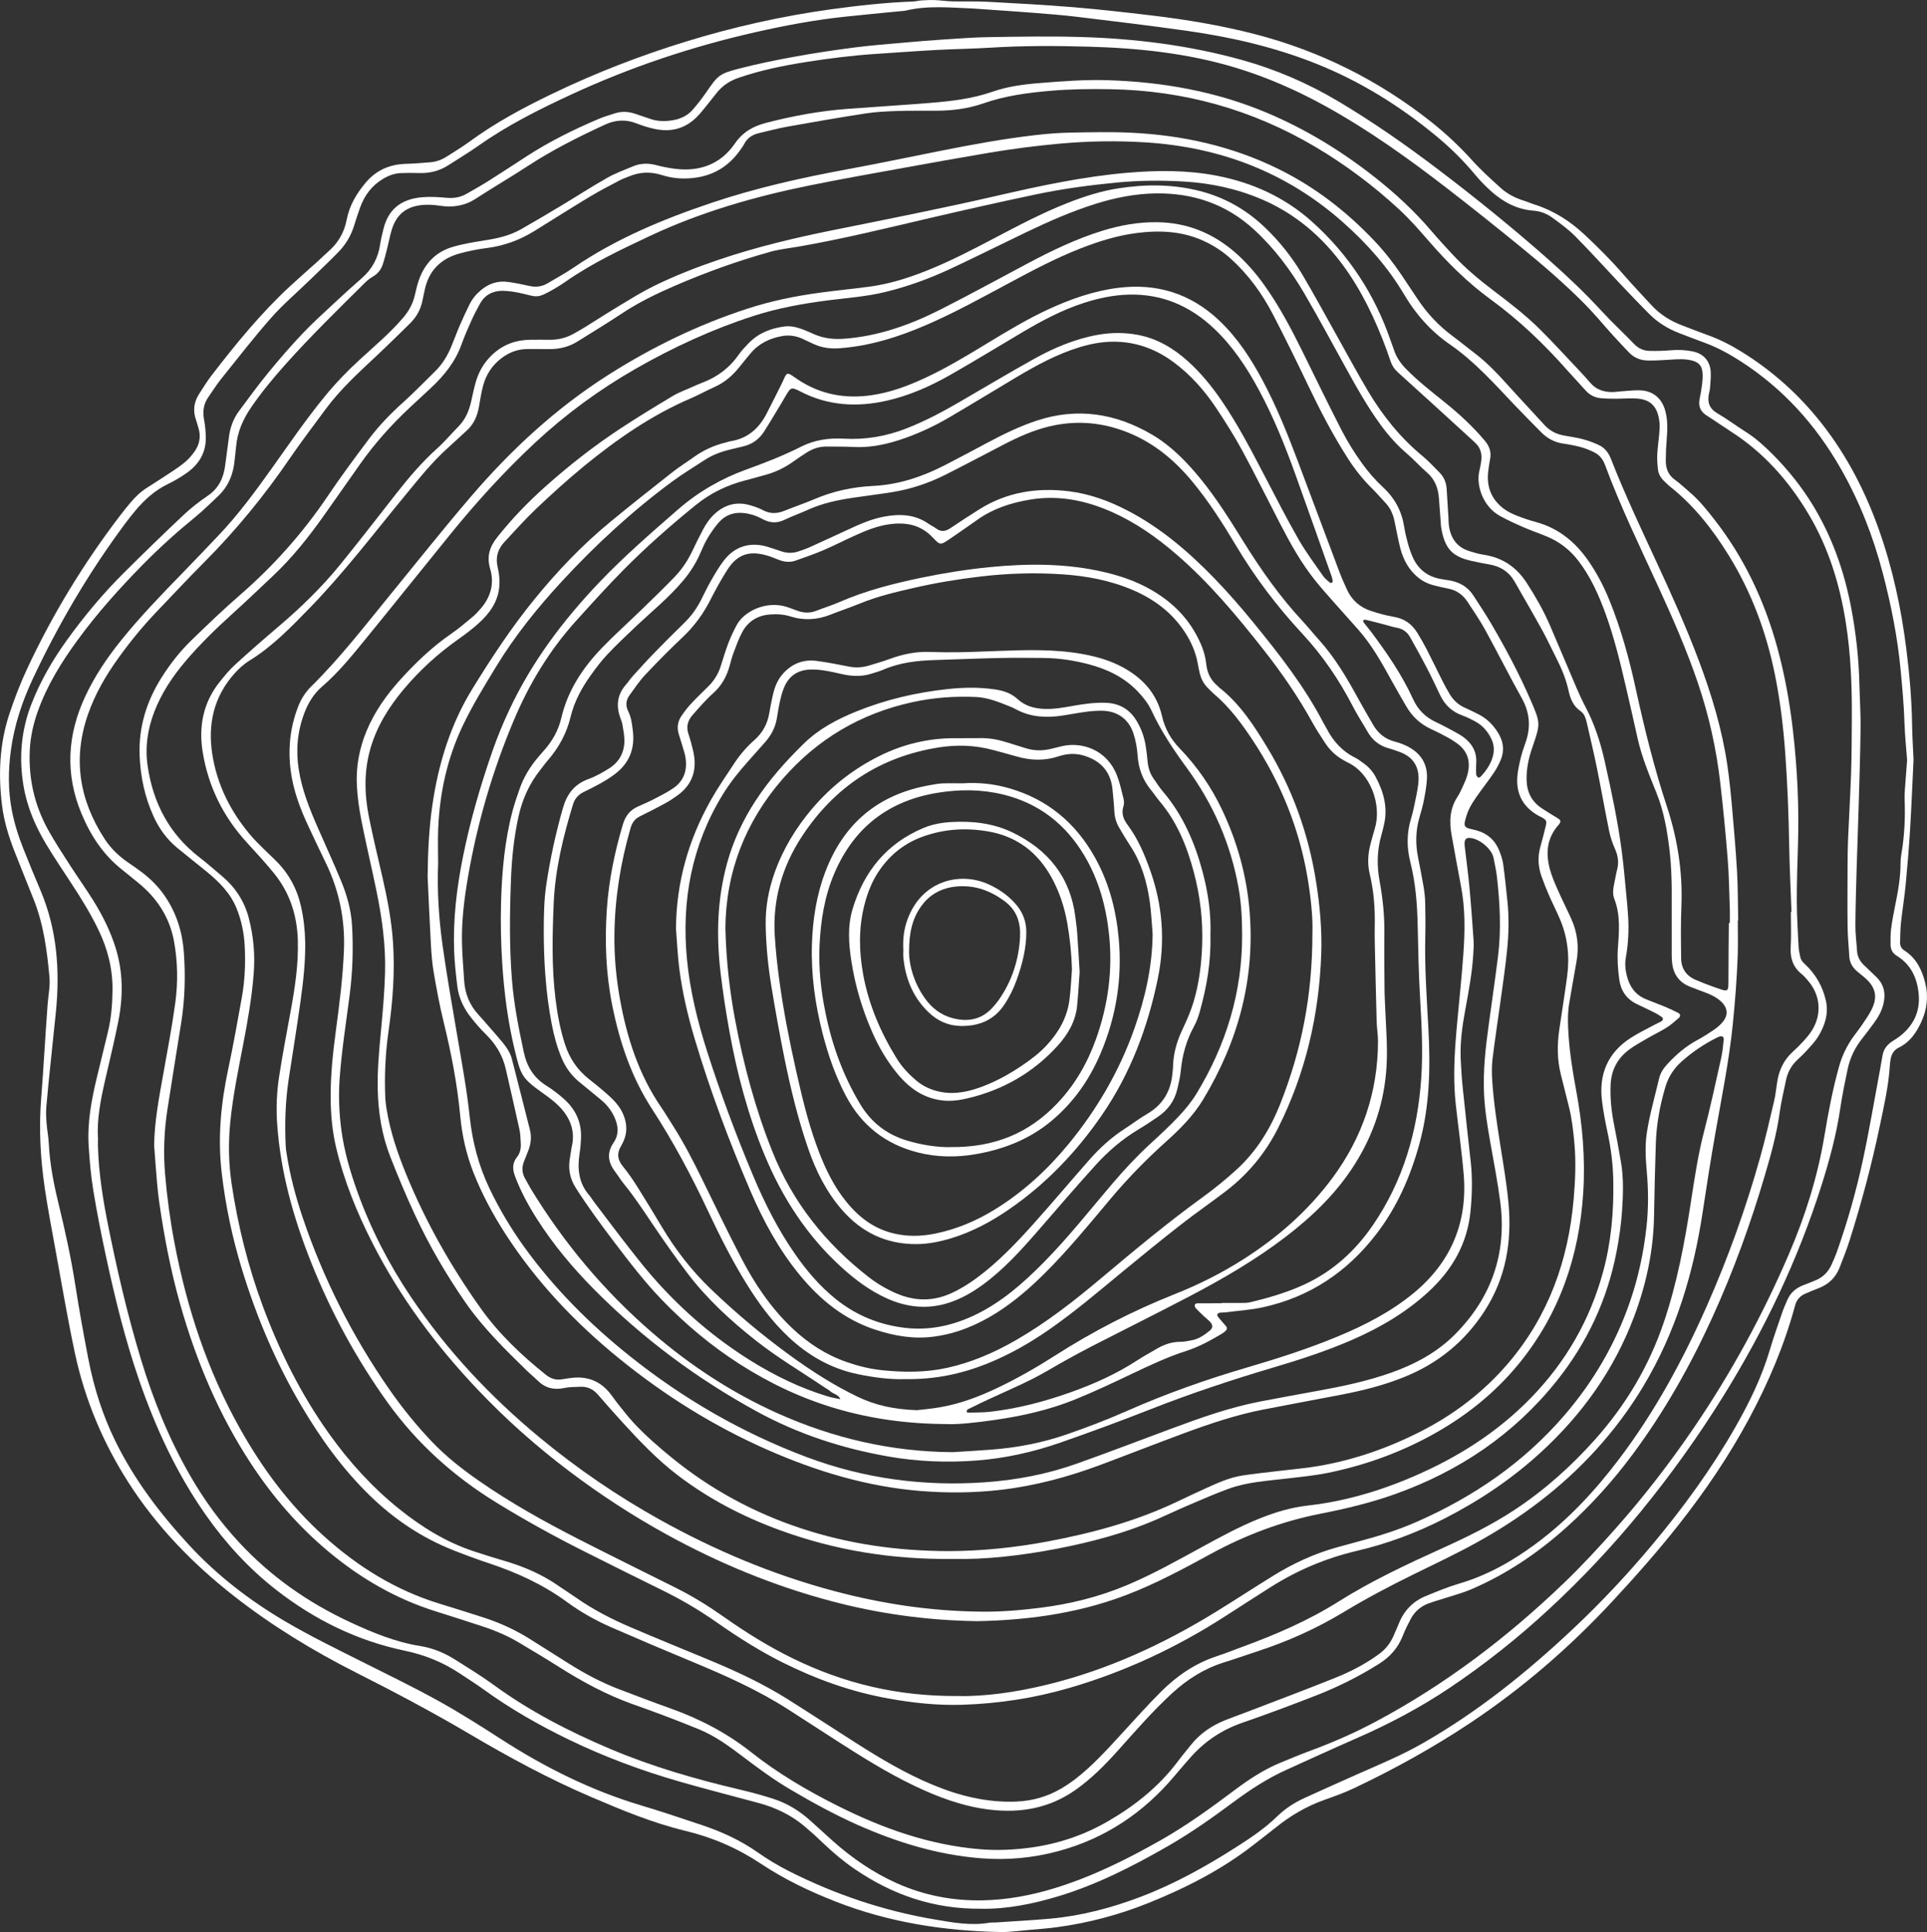 <?xml version="1.0" encoding="UTF-8"?>
<svg id="Calque_2" data-name="Calque 2" xmlns="http://www.w3.org/2000/svg" viewBox="0 0 985.52 988.29">
  <rect x="0" y="0" width="985.52" height="988.29" fill="#333333" stroke="none"/>
  <defs>
    <style>
      .cls-1 {
        fill: #fff;
        stroke-width: 0px;
      }
    </style>
  </defs>
  <g id="Calque_1-2" data-name="Calque 1">
    <path class="cls-1" d="M978.62,388.96c-.56,11.5-1.03,23.47-1.76,35.44-.58,9.47-1.36,18.93-2.27,28.37-.62,6.46-1.7,12.87-2.39,19.32-.36,3.3-.35,6.64-.45,9.97-.06,1.8.73,3.22,2.26,4.2,6.02,3.84,8.88,9.75,10.56,16.36,1.8,7.05.99,13.87-2.11,20.44-2.54,5.38-5.76,10.1-11.36,12.81-2.59,1.25-3.87,3.57-4.27,6.38-.14.99-.27,1.98-.33,2.98-.64,10.35-2.97,20.41-5.08,30.51-4.15,19.91-9.39,39.53-15.53,58.91-1.46,4.6-3.28,9.08-5,13.59-1.95,5.1-5.51,8.64-10.61,10.63-2.33.91-4.64,1.86-6.93,2.85-2.76,1.18-4.51,3.14-5.32,6.15-5.45,20.2-13.59,39.32-23.47,57.73-10.27,19.13-22.4,37.04-35.82,54.08-10.82,13.75-22.39,26.84-34.3,39.65-21.76,23.4-45.75,44.17-72.33,61.88-19.02,12.67-38.98,23.72-59.62,33.51-4.95,2.35-10.16,4.19-15.33,6.04-9.05,3.23-17.17,8.02-24.63,14.02-3.63,2.92-7.36,5.73-11.03,8.61-16.54,12.96-35.04,22.39-54.44,30.17-14.9,5.97-30.34,10.05-46.25,12.23-4.78.65-9.6,1.02-14.4,1.43-4.97.43-9.96,1.16-14.92,1.07-28.84-.56-56.98-4.96-84.02-15.53-13.4-5.23-26.29-11.4-38.26-19.36-11.93-7.94-24.82-13.53-38.72-16.87-16.76-4.03-32.58-10.65-48.36-17.4-21.47-9.2-41.95-20.31-62.05-32.17-18.94-11.18-38.37-21.45-57.99-31.38-22.04-11.15-43.08-23.97-62.55-39.23-20.99-16.45-39.35-35.36-53.8-57.92-13.08-20.42-22.33-42.45-27.4-66.11-3.8-17.74-6.78-35.65-10.06-53.5-1.89-10.32-3.86-20.63-5.38-31-2.23-15.19-3.09-30.45-1.86-45.82,1.28-16.1,2.1-32.23,3.32-48.33.35-4.64,1.36-9.25.93-13.92-1.24-13.45-2.99-26.82-8.01-39.5-3.24-8.21-6.6-16.37-9.81-24.59-2.98-7.62-5.4-15.41-6.42-23.56-1.99-15.89-1.31-31.63,3.75-46.91,2.61-7.89,5.62-15.7,9.13-23.22,12.94-27.71,28.77-53.7,47.32-78.03,1.72-2.25,3.49-4.46,5.31-6.63,2.47-2.95,5.2-5.63,8.46-7.72,3.79-2.43,7.59-4.82,11.34-7.31,2.77-1.84,5.59-3.66,8.13-5.78,1.89-1.58,3.58-3.5,5-5.52,2.52-3.57,3.34-7.58,2.05-11.87-.43-1.44-.79-2.9-1.29-4.3-1.71-4.74-1.08-9.19,1.62-13.36,2.08-3.21,4.09-6.49,6.42-9.52,12.4-16.11,25.24-31.85,40.22-45.69,4.65-4.29,9.42-8.45,14.12-12.68,1.73-1.56,3.36-3.24,5.13-4.76,5.1-4.39,8.27-9.76,9.56-16.48,1.37-7.16,5.01-13.33,9.71-18.9,5.41-6.4,12.3-9.39,20.59-9.61,4.15-.11,8.3-.47,12.45-.8,3.22-.25,6.14-1.41,8.84-3.19,3.62-2.38,7.38-4.56,10.86-7.12,13.48-9.92,28.15-17.77,43.18-24.98,21.96-10.54,44.62-19.32,67.9-26.47,24.4-7.5,49.23-13.06,74.53-16.54,13.86-1.91,27.76-3.42,41.75-3.95,1.32-.05,2.62-.45,3.95-.53,2.31-.14,4.64-.28,6.95-.19,2.98.11,5.95.59,8.93.66,5.99.14,12-.11,17.99.21,14.63.78,29.26,1.56,43.85,2.77,13.27,1.09,26.51,2.6,39.73,4.17,18.03,2.15,35.93,5.1,53.54,9.68,33.2,8.64,63.19,23.65,90.07,44.97,7.6,6.03,14.55,12.64,21.05,19.83,4.45,4.92,9.43,9.39,14.36,13.85,3.36,3.05,7.38,5.1,11.73,6.46,1.91.59,3.74,1.42,5.64,2.02,9.72,3.08,18.04,8.46,25.45,15.36,7.07,6.59,13.87,13.43,20.21,20.75,4.47,5.16,9.22,10.07,13.81,15.12,4.47,4.92,9.92,8.32,16.1,10.64,4.36,1.64,8.69,3.4,13.08,4.96,6.32,2.25,12.19,5.36,17.85,8.9,15.54,9.73,28.94,21.84,40.26,36.26,12.88,16.41,22.29,34.69,29.25,54.3,7.05,19.87,11.43,40.33,14.04,61.23,1.59,12.73,2.73,25.49,2.92,38.33.09,5.99.48,11.97.76,18.46ZM975.34,388.64c-.46-6.25-1.15-12.55-1.34-18.86-.26-9-1.12-17.93-1.95-26.88-1.57-16.79-4.84-33.26-9.09-49.54-4.9-18.77-11.89-36.74-21.53-53.63-12.77-22.37-29.54-41-51.3-54.98-5.9-3.79-12.02-7.14-18.64-9.53-4.23-1.53-8.41-3.18-12.61-4.78-5.84-2.23-11.06-5.46-15.47-9.88-5.05-5.07-9.99-10.26-14.91-15.46-7.66-8.11-15.13-16.41-22.97-24.33-3.49-3.52-7.6-6.46-11.61-9.41-2.84-2.09-6.15-3.33-9.73-3.6-8.34-.64-15.31-4.35-21.42-9.78-2.98-2.65-5.8-5.53-8.34-8.6-6.08-7.34-12.84-13.95-20.19-20.02-18.5-15.27-38.64-27.79-60.96-36.72-21.16-8.46-43.2-13.58-65.67-16.79-18.78-2.68-37.62-4.93-56.45-7.21-7.6-.92-15.24-1.5-22.87-2.11-8.96-.71-17.93-1.28-26.89-1.91-1.49-.11-2.99-.24-4.49-.3-11.3-.46-22.62-1.58-33.81,1.12-.8.19-1.65.19-2.48.27-9.77.97-19.55,1.86-29.31,2.92-15.25,1.65-30.3,4.51-45.24,7.9-32.43,7.36-63.81,17.87-93.99,31.85-16.33,7.56-32.41,15.61-47.19,26.03-5.03,3.55-10.33,6.72-15.51,10.06-4.63,3-9.7,4.25-15.19,4.04-2.99-.11-5.99-.05-8.99.03-3.42.09-6.5,1.26-9.41,3.01-5.68,3.41-9.37,8.42-11.6,14.55-1.14,3.13-2.16,6.3-3.15,9.48-1.57,5.03-4.22,9.47-7.84,13.21-4.98,5.14-10.21,10.03-15.35,15.02-6.45,6.26-13.34,12.13-19.26,18.85-8.9,10.12-17.17,20.8-25.61,31.32-2.29,2.85-4.2,6-6.32,8.99-2.58,3.62-3.13,7.55-2.27,11.88.54,2.75.75,5.6.85,8.41.29,8.01-3.33,14.13-9.7,18.64-2.98,2.11-6.16,4.01-9.45,5.59-6.76,3.26-12.18,8.08-16.91,13.78-1.81,2.18-3.58,4.39-5.26,6.67-18.44,24.82-34.03,51.33-47.16,79.31-5.48,11.69-9.47,23.81-11.21,36.64-1.37,10.13-1.45,20.22.44,30.31,1.29,6.91,3.42,13.56,6,20.07,2.83,7.12,5.75,14.2,8.74,21.26,8.48,20.02,9.97,40.92,7.84,62.27-.78,7.78-1.63,15.56-2.43,23.34-.84,8.28-1.73,16.55-2.44,24.84-.24,2.79-.11,5.64.1,8.45.26,3.48.97,6.94,1.15,10.42.5,10.2,2.39,20.16,4.79,30.04,3.42,14.08,6.56,28.21,8.78,42.54,1.96,12.66,4.26,25.28,6.69,37.87,2.82,14.61,7.29,28.71,13.89,42.1,9.65,19.61,22.72,36.82,37.45,52.8,14.32,15.54,30.89,28.34,49.08,39.07,12.64,7.45,25.81,13.88,38.91,20.46,13.25,6.65,26.6,13.11,39.57,20.28,11.06,6.12,21.77,12.93,32.4,19.78,22.25,14.33,45.69,26.04,71.11,33.66,10.53,3.15,20.95,6.65,31.37,10.15,10.14,3.4,19.78,7.81,28.61,14.02,5.02,3.54,10.35,6.72,15.83,9.5,23.63,11.96,48.5,20.35,74.64,24.76,9.17,1.54,18.39,3.3,27.79,1.68,1.14-.2,2.33-.08,3.49-.16,9.3-.63,18.61-1.11,27.89-1.95,16.03-1.46,31.45-5.56,46.46-11.29,17.2-6.57,33.18-15.48,48.64-25.37,7.3-4.67,14.49-9.46,20.74-15.57,4.19-4.1,9.11-7.26,14.48-9.67,9.11-4.1,18.19-8.27,27.34-12.29,10.97-4.83,22.05-9.44,32.49-15.4,28.39-16.2,53.64-36.53,77.35-58.87,14.44-13.6,27.97-28.07,40.68-43.31,15.61-18.71,29.9-38.34,42.01-59.52,7.21-12.61,13.54-25.6,17.69-39.6,1.89-6.38,4.13-12.67,6.28-18.97.75-2.2,1.71-4.34,2.62-6.48,1.52-3.54,4.12-6.01,7.68-7.46,2.16-.88,4.33-1.74,6.5-2.58,3.93-1.53,6.72-4.26,8.45-8.06,1.03-2.27,2.04-4.56,2.87-6.92,5.39-15.25,9.8-30.81,13.19-46.6,3.36-15.62,5.99-31.4,8.93-47.11.4-2.13.76-4.26,1.12-6.39.54-3.15,2.23-5.5,4.88-7.23,1.4-.91,2.82-1.78,4.13-2.81,6.79-5.31,10.2-12.43,9.54-20.91-.64-8.23-3.73-15.54-11.27-20.13-2.2-1.34-3.18-3.37-3.17-5.87.01-2.66-.04-5.35.3-7.97.51-3.96,1.27-7.89,2.06-11.81,1.45-7.19,2.79-14.38,2.76-21.76,0-1.49.14-3,.4-4.47,1.63-9.39,2.07-18.85,1.67-28.36-.06-1.49.03-3,.13-4.49.37-5.14.77-10.28,1.17-15.52Z"/>
    <path class="cls-1" d="M501.97,976.38c-24.5.26-45.54-7.13-64.75-20.23-5.79-3.95-11.15-8.43-16.2-13.3-3.11-3.01-6.33-5.92-9.64-8.7-6.87-5.78-14.81-9.53-23.44-11.87-13.34-3.61-26.74-7.02-40.02-10.83-19.56-5.61-38.58-12.67-56.94-21.55-15.34-7.42-30.05-15.82-43.84-25.83-3.77-2.74-7.75-5.19-11.62-7.8-8.68-5.85-18.2-9.72-28.41-11.86-24.43-5.11-46.22-15.82-65.82-31.1-14.03-10.93-25.91-23.92-36.11-38.47-14.85-21.18-25.57-44.38-33.99-68.74-7.14-20.66-12.34-41.84-16.93-63.17-2.42-11.23-4.66-22.5-6.52-33.83-1.24-7.54-1.9-15.19-2.39-22.83-.76-11.92,1.41-23.55,4.18-35.09,1.86-7.77,3.79-15.53,5.66-23.3,1.68-7,2.27-14.1,2.35-21.3.13-10.9-2.45-21.1-7.15-30.85-3.99-8.27-8.8-16.06-13.82-23.73-4.29-6.55-8.66-13.05-12.71-19.74-5.64-9.32-9.95-19.22-11.8-30.06-2.43-14.26-1.34-28.18,3.89-41.74,4.58-11.9,10.91-22.82,18.34-33.13,8.78-12.18,18.38-23.69,29.02-34.28,10.03-9.98,20.18-19.85,30.48-29.55,3.86-3.64,8.11-6.94,12.5-9.93,5.57-3.81,8.06-9.09,8.86-15.5.6-4.79,1.33-9.56,1.91-14.35.59-4.91,2.22-9.44,5.13-13.39,4.93-6.7,9.87-13.42,15.14-19.85,5.59-6.82,11.38-13.51,17.44-19.91,5.26-5.55,10.98-10.67,16.57-15.89,4.5-4.2,9.06-8.36,13.7-12.4,5.27-4.58,8.32-10.27,9.35-17.16.39-2.63,1.05-5.22,1.67-7.81,2.3-9.52,8.28-15.46,19.98-16.43,4.12-.34,8.33-.05,12.47.31,3.63.31,6.98-.26,10.1-2.04,3.91-2.22,7.82-4.45,11.62-6.85,6.48-4.09,12.87-8.32,19.3-12.48,11.65-7.53,24.03-13.64,36.78-19.04,2.6-1.1,5.34-1.88,8.03-2.76,3.44-1.13,6.89-.99,10.31.13,2.69.88,5.37,1.79,8.05,2.72,3.73,1.29,7.56,1.28,11.36.64,3.85-.64,7.41-2.22,10.03-5.19,2.52-2.86,4.88-5.89,7.05-9.03,5.96-8.64,6.57-9.54,16.74-12.17,9.66-2.5,19.47-4.48,29.29-6.26,9.99-1.82,20.04-3.3,30.11-4.6,8.25-1.07,16.56-1.69,24.85-2.43,6.8-.61,13.6-1.18,20.41-1.62,7.97-.52,15.95-1.13,23.94-1.24,15.15-.22,30.32-.48,45.47-.06,28.21.77,56.09,4.21,83.36,11.81,17.27,4.82,33.56,11.88,48.98,21.03,17.93,10.65,34.96,22.58,51.55,35.19,19.23,14.62,38.01,29.81,56.09,45.82,9.46,8.38,18.67,17.08,27.24,26.42,5.29,5.76,11.08,11.07,16.49,16.72,2.24,2.34,4.87,3.52,7.95,3.59,3.65.08,7.33,0,10.97-.32,3.69-.31,7.32-.16,10.94.56,5.68,1.12,9.11,4.92,9.39,10.68.13,2.64-.17,5.32-.35,7.97-.07.99-.34,1.97-.55,2.94-.92,4.36.11,7.66,4.27,10.09,5.03,2.93,9.7,6.45,14.63,9.57,5.11,3.24,9.55,7.29,13.76,11.53,7.89,7.93,14.85,16.63,20.66,26.24,9.78,16.16,15.9,33.68,19.41,52.16,2.46,12.94,3.9,26,4.2,39.18.17,7.49.69,14.98.6,22.46-.15,13.48-.61,26.97-.99,40.45-.28,9.98-.69,19.97-.98,29.95-.29,10.15-.61,20.3-.68,30.45-.03,4.31.59,8.63.83,12.94.17,3.01,1.48,5.41,3.62,7.43,2.06,1.94,4.09,3.91,6.14,5.87,4.17,3.98,5.05,8.82,3.67,14.22-.88,3.43-2.59,6.49-4.68,9.32-1.97,2.68-3.95,5.36-6.03,7.97-3.71,4.65-6.25,9.86-7.48,15.64-1.41,6.67-2.8,13.37-3.79,20.11-2,13.56-5.57,26.74-9.7,39.75-12.07,37.98-29.11,73.66-50.12,107.49-12.76,20.55-26.79,40.18-42.09,58.91-14.56,17.83-30.29,34.58-47.18,50.2-15.91,14.72-32.84,28.18-50.88,40.26-15.14,10.14-31.17,18.57-47.84,25.85-11.9,5.2-23.7,10.64-35.53,15.99-9.76,4.42-18.66,10.26-27.24,16.63-10.83,8.05-21.85,15.82-33.58,22.54-17.81,10.21-36.03,19.53-55.77,25.49-13.13,3.97-26.49,6.61-39.25,6.38ZM50.13,581.91c-.35,12.1,1.91,28.42,4.57,41.9,4.74,24.02,10.21,47.88,17.32,71.33,6.3,20.79,14.36,40.83,25.22,59.7,7.09,12.32,15.4,23.75,25.06,34.17,16.18,17.46,35.33,30.85,56.86,40.84,11.49,5.34,23.2,10.15,35.84,12.17,6.53,1.04,12.48,3.58,18.01,7.09,6.61,4.19,13.31,8.28,19.62,12.88,18.42,13.44,38.51,23.77,59.43,32.63,21.39,9.06,43.6,15.46,66.17,20.78,5.83,1.37,11.63,2.94,17.32,4.78,7.22,2.33,13.57,6.28,19.18,11.41,3.69,3.37,7.38,6.73,11.11,10.06,9.89,8.81,20.67,16.25,32.8,21.68,14.08,6.31,28.91,9.1,44.23,8.75,12.19-.27,24.15-2.48,35.86-6.02,19.42-5.87,37.42-14.83,54.99-24.8,13.22-7.5,25.47-16.4,37.6-25.5,7.34-5.51,14.98-10.56,23.52-14.08,5.23-2.16,10.46-4.34,15.77-6.3,11.27-4.16,22.22-8.99,32.83-14.64,35.7-19,67.54-43.23,96.61-71.2,9.25-8.89,17.93-18.32,26.44-27.92,14.39-16.23,27.59-33.36,39.79-51.28,19.08-28.03,35.23-57.67,48.61-88.84,8.38-19.53,14.71-39.6,18.19-60.6,1.96-11.81,4.2-23.6,7.42-35.18,1.59-5.72,4.06-10.89,7.54-15.65,1.28-1.75,2.62-3.45,3.84-5.24,1.6-2.34,3.23-4.66,4.62-7.12,4.15-7.31,3.1-12.77-3.35-18.04-1.16-.95-2.33-1.89-3.47-2.86-2.38-2.05-3.77-4.57-3.93-7.78-.23-4.82-.79-9.63-.84-14.45-.13-10.66-.06-21.32-.02-31.98.02-4.5.07-9,.26-13.49.48-11.31,1.17-22.61,1.55-33.92.3-8.99.3-17.99.37-26.98.13-16.83-.49-33.61-3.16-50.28-3.12-19.44-8.87-37.96-18.96-54.92-10.08-16.96-22.89-31.47-39.66-42.22-4.21-2.7-8.28-5.6-12.5-8.27-3.25-2.06-4.31-4.85-3.55-8.54.51-2.44.95-4.91,1.24-7.39.23-1.97.4-4,.22-5.97-.33-3.62-1.94-5.31-5.45-6.22-3.78-.97-7.6-.64-11.43-.39-3.65.24-7.31.45-10.97.41-3.8-.04-7.18-1.37-9.84-4.2-2.74-2.91-5.5-5.8-8.18-8.76-4.8-5.31-9.34-10.88-14.37-15.95-10.55-10.66-21.95-20.41-33.57-29.88-12.14-9.89-24.37-19.66-36.75-29.23-19.78-15.28-40.09-29.84-62.01-41.96-14.76-8.16-30.11-14.95-46.29-19.84-24.44-7.38-49.57-10.02-74.93-10.72-16.81-.47-33.63-.55-50.45.51-9.14.57-18.3.67-27.44,1.16-10.14.55-20.26,1.32-30.39,1.97-12.3.8-24.52,2.31-36.69,4.25-11.52,1.84-22.92,4.17-34.01,7.95-4.41,1.5-8.11,3.83-11.05,7.37-1.7,2.05-3.28,4.19-4.97,6.25-1.79,2.19-3.51,4.45-5.5,6.46-6,6.06-13.32,7.93-21.55,6.17-3.08-.66-6.14-1.59-9.07-2.76-5.61-2.23-10.91-1.99-16.42.56-13.47,6.22-26.7,12.85-39.16,20.97-8.93,5.82-18.13,11.21-27.08,17-5.66,3.66-11.67,4.48-18.17,3.5-2.62-.4-5.32-.6-7.96-.45-8.64.51-14.08,4.42-16.62,12.64-.98,3.18-1.56,6.47-2.38,9.7-.7,2.74-1.37,5.49-2.27,8.17-.86,2.58-2.45,4.66-4.89,6.1-1.56.92-3.04,2.07-4.33,3.35-13.7,13.62-27.55,27.11-40.42,41.53-6.32,7.08-12.39,14.37-17.75,22.24-4.11,6.05-6.94,12.49-7.58,19.83-.19,2.15-.53,4.3-.7,6.45-.6,7.41-3.11,13.94-8.64,19.1-3.77,3.52-7.42,7.19-11.41,10.45-9.43,7.69-18.45,15.8-26.99,24.49-11.92,12.14-23.26,24.77-33.3,38.51-8.28,11.34-15.66,23.19-20.39,36.52-2.3,6.47-3.8,13.11-4.11,19.99-.66,14.31,2.37,27.85,9.25,40.39,3.52,6.41,7.59,12.53,11.54,18.69,3.78,5.88,7.87,11.57,11.57,17.5,4.77,7.65,8.81,15.68,11.52,24.32,3.88,12.38,3.91,24.97,1.43,37.55-2.03,10.29-4.56,20.48-6.88,30.7-2.22,9.76-4.11,19.56-3.57,28.88Z"/>
    <path class="cls-1" d="M78.82,586.03c.18-12.43,2.52-24.53,4.69-36.66,2.16-12.13,4.49-24.24,6.14-36.43,1.41-10.42,1.25-20.92-.64-31.35-2.28-12.58-8.88-22.45-18.73-30.35-2.6-2.08-5.14-4.24-7.76-6.3-9.69-7.63-16.19-17.55-20.87-28.81-8.44-20.32-7.23-40.3,2-60.02,4.83-10.32,11.15-19.7,18.28-28.55,9.62-11.95,20.25-22.99,30.94-33.97,6.27-6.44,12.46-12.97,18.67-19.48,10.27-10.76,19.03-22.71,27.64-34.79,8.8-12.34,17.33-24.87,26.96-36.6,5.5-6.71,11.47-12.93,17.88-18.8,7.6-6.97,15.53-13.61,22.26-21.52,2.89-3.4,4.89-7.1,5.88-11.41.53-2.27,1.02-4.56,1.74-6.77,2.84-8.81,8.45-15.18,17.4-17.85,5.55-1.66,11.35-2.59,17.09-3.49,6.31-.98,12.45-2.43,18.03-5.59,6.95-3.94,13.82-8.03,20.67-12.14,7.85-4.71,15.54-9.71,23.51-14.22,4.18-2.36,8.76-4.02,13.21-5.88,3.82-1.59,7.73-1.65,11.75-.6,3.05.8,6.17,1.44,9.3,1.85,12.8,1.7,23.62-2.17,30.99-12.9,4.13-6.01,9.51-8.9,16.18-10.62,13.58-3.51,27.31-6.03,41.3-7.08,14.11-1.06,28.24-1.92,42.34-3.06,10.79-.88,21.53-2.1,31.87-5.71,7.74-2.7,15.82-3.77,24-4.43,11.63-.94,23.25-1.84,34.91-1.48,28.21.88,55.63,5.73,81.74,16.78,19.76,8.36,37.89,19.46,54.74,32.72,10.63,8.37,20.51,17.51,29.29,27.82,3.35,3.93,6.86,7.72,10.36,11.51,6.34,6.88,13.46,12.91,20.9,18.55,8.37,6.34,16.71,12.74,24.16,20.14,6.85,6.8,13.35,13.95,19.99,20.97,1.94,2.06,3.84,4.16,5.69,6.31,2.93,3.43,6.76,4.72,11.11,4.74,1.66,0,3.31-.29,4.97-.4,2.99-.2,5.98-.56,8.96-.51,6.85.11,11.57,3.94,13.34,10.62,1.26,4.74,1.11,9.55.7,14.39-.31,3.64-.47,7.31-.48,10.97-.01,4.01,1.27,7.42,4.79,9.89,2.58,1.81,4.85,4.06,7.27,6.1,5,4.22,9.05,9.32,13.03,14.44,15.03,19.34,25.26,41.06,31.78,64.59,3.92,14.15,6.51,28.55,8.18,43.14,2.2,19.22,3.16,38.49,2.57,57.83-.3,9.82-.63,19.64-.6,29.46.02,7.82.53,15.64.92,23.45.08,1.65.53,3.28.83,4.91.28,1.54,1.18,2.64,2.34,3.7,5.53,5.11,9.15,11.44,10.78,18.73,1.5,6.69-.55,12.89-4.07,18.55-1.48,2.38-3.47,4.46-5.36,6.57-1.55,1.74-3.23,3.37-4.95,4.94-3.19,2.92-5.18,6.48-6.04,10.69-1.13,5.55-2.48,11.06-3.25,16.66-1.47,10.61-4.3,20.87-7.3,31.1-7.36,25.13-16.26,49.7-27.12,73.54-11.22,24.63-24.47,48.09-40.61,69.86-9.95,13.42-21.06,25.82-33.45,37.02-14.81,13.38-31.15,24.49-49.58,32.33-3.97,1.69-8.19,2.79-12.3,4.13-3.01.98-6.07,1.81-9.04,2.89-4.06,1.48-7.22,4.16-9.25,7.98-1.48,2.79-2.9,5.64-4.05,8.58-2.4,6.13-6.39,10.73-11.97,14.26-10.18,6.44-20.88,11.82-32.07,16.19-12.56,4.91-25.2,9.65-37.95,14.05-10.53,3.64-19.36,9.54-26.67,17.84-2.64,3-5.27,6.01-7.83,9.08-15.96,19.07-35.71,32.36-59.8,38.82-12.94,3.47-26.11,4.69-39.58,3.61-22.23-1.77-43.09-8.21-63.3-17.23-11.73-5.23-22.96-11.4-34.02-17.92-8.49-5-16.4-10.82-24.23-16.76-7.04-5.35-14.16-10.59-22.4-13.99-6.16-2.54-12.37-4.95-18.6-7.31-5.14-1.95-10.32-3.78-15.5-5.63-13.57-4.85-26.12-11.69-38.24-19.4-6.46-4.11-13.07-8-19.63-11.94-5.88-3.53-12.16-6.21-18.66-8.36-8.07-2.66-16.16-5.24-24.26-7.79-20.15-6.34-38.06-16.7-54.25-30.14-15.77-13.08-28.99-28.41-40.2-45.52-16.5-25.17-27.97-52.56-36.13-81.43-4.81-17.02-8.15-34.34-10.67-51.83-.52-3.62-.9-7.27-1.22-10.92-.53-6.13-.95-12.27-1.42-18.41ZM915.85,466.5c.12,0,.25,0,.37,0-.41-11.32-.99-22.63-1.18-33.95-.27-15.65-.87-31.28-1.99-46.9-.98-13.64-2.59-27.17-5.31-40.57-4.41-21.74-12-42.26-23.73-61.16-8.13-13.1-17.51-25.14-29.67-34.82-1.17-.93-2.21-2.02-3.3-3.05-1.76-1.66-2.9-3.69-3.14-6.09-.25-2.47-.47-4.97-.34-7.44.19-3.65.75-7.28,1.04-10.93.16-1.99.31-4.02.06-5.98-.98-7.74-4.51-11.46-12.26-11.8-3.32-.15-6.66.15-9.99.15-2.65,0-5.32-.03-7.95-.3-3.1-.31-5.65-1.78-7.74-4.14-3.09-3.49-6.32-6.86-9.41-10.35-11.73-13.26-24.46-25.45-38.8-35.89-12.05-8.78-22.51-19.22-32.23-30.47-4.68-5.41-9.45-10.81-14.69-15.66-13.12-12.12-27.36-22.82-42.75-31.94-32.39-19.2-67.44-28.97-105.05-29.58-10.32-.17-20.63-.06-30.95.85-11.5,1.01-22.83,2.52-33.76,6.35-7.79,2.73-15.84,3.77-24.06,3.81-6.83.03-13.66-.08-20.49.15-5.32.18-10.67.44-15.92,1.25-13.32,2.06-26.61,4.37-39.88,6.74-4.91.88-9.74,2.2-14.61,3.33-3.22.75-5.81,2.36-7.43,5.39-.78,1.46-1.77,2.82-2.77,4.16-5.54,7.43-12.82,11.9-22.08,13.22-5.89.84-11.69.48-17.28-1.31-5.86-1.88-11.44-1.63-17.03.74-1.53.65-3.14,1.16-4.6,1.94-5.14,2.73-10.35,5.38-15.33,8.39-9.56,5.76-18.97,11.76-28.46,17.63-7.47,4.62-15.53,7.52-24.29,8.63-4.61.58-9.21,1.52-13.7,2.74-9.88,2.68-16.09,9.01-18.05,19.23-.28,1.47-.68,2.92-.94,4.4-.86,4.74-3.04,8.8-6.46,12.16-5.59,5.48-11.16,10.98-16.86,16.33-9.35,8.78-18.86,17.4-26.5,27.81-6.11,8.32-12.4,16.52-18.22,25.05-12.9,18.9-27.32,36.52-43.46,52.75-8.34,8.38-16.42,17.02-24.58,25.57-7.14,7.48-13.67,15.48-19.69,23.88-6.33,8.84-11.76,18.18-15.36,28.49-7.94,22.72-4.49,43.94,8.5,63.87,3.23,4.96,7.44,8.94,12.32,12.25,2.48,1.68,4.95,3.39,7.32,5.23,4.23,3.29,7.94,7.07,11.01,11.51,6.04,8.74,9.1,18.56,9.85,28.99.86,11.97.54,23.97-1.34,35.87-2.35,14.8-4.77,29.58-7.05,44.39-1.68,10.9-2.15,21.9-1.24,32.88.99,11.78,2.56,23.49,4.76,35.12,6.33,33.46,16.82,65.46,33.53,95.25,11.56,20.61,25.49,39.39,43.15,55.28,17.32,15.59,36.68,27.59,59.08,34.43,7.49,2.28,14.95,4.63,22.4,7.04,8.27,2.68,16.14,6.26,23.52,10.89,6.49,4.07,12.96,8.17,19.44,12.27,8.32,5.27,16.95,9.95,26.17,13.46,8.72,3.31,17.42,6.67,26.21,9.78,15.03,5.34,28.99,12.57,41.54,22.51,13.64,10.8,28.57,19.56,44.08,27.35,23.1,11.6,47.11,20.16,73.13,22.28,8.87.72,17.65.29,26.4-.95,13.84-1.96,26.88-6.42,38.97-13.44,13.81-8.01,26.1-17.84,35.73-30.74,2.09-2.8,4.35-5.47,6.53-8.21,4.69-5.88,10.69-9.96,17.62-12.72,3.56-1.42,7.17-2.69,10.75-4.06,15.08-5.79,30.21-11.46,45.2-17.47,8.04-3.22,15.76-7.17,22.78-12.36,3.31-2.45,5.72-5.53,7.34-9.29.92-2.14,1.89-4.26,2.76-6.43,2.63-6.52,7.21-11.18,13.67-13.84,5.69-2.34,11.41-4.71,17.3-6.45,14.28-4.2,26.93-11.39,38.81-20.16,16.5-12.17,30.29-27.01,42.62-43.28,18.31-24.17,32.69-50.6,44.92-78.26,10.93-24.71,20.04-50.1,27.34-76.11,2.7-9.61,4.92-19.35,7.2-29.07.8-3.39,1.08-6.91,1.67-10.35,1-5.75,3.44-10.74,7.82-14.72,1.97-1.79,3.88-3.67,5.66-5.65,1.55-1.72,3.08-3.53,4.29-5.5,5.02-8.16,4.22-17.77-1.99-25.08-1.08-1.27-2.17-2.57-3.45-3.61-4.39-3.57-5.87-8.11-5.54-13.7.35-5.98.08-11.99.08-17.98Z"/>
    <path class="cls-1" d="M888.75,470.84c0,6,.18,12-.04,17.99-.43,11.81-1.34,23.59-2.54,35.36-1.89,18.59-5.62,36.86-8.84,55.22-2.36,13.44-4.49,26.93-6.51,40.43-4.74,31.61-13.85,61.71-30.39,89.28-6.96,11.6-15.01,22.39-24.12,32.42-17.78,19.57-38.63,35.18-61.7,47.85-10.35,5.69-21.06,10.74-31.68,15.95-12.12,5.95-24.06,12.24-35.6,19.22-14.04,8.5-28.89,15.15-44.48,20.22-5.54,1.8-11.03,3.78-16.6,5.5-10.24,3.16-19.04,8.71-26.85,15.91-9.82,9.04-18.57,19.1-27.45,29.03-6.67,7.46-13.67,14.57-21.9,20.37-13.21,9.32-27.93,11.97-43.72,10.12-13.75-1.61-26.51-6.37-38.88-12.3-14-6.71-27.11-14.97-40.14-23.36-8.12-5.23-16.21-10.51-24.35-15.72-15.36-9.83-31.92-17.23-48.71-24.2-13.84-5.74-27.64-11.6-41.38-17.59-8.11-3.54-15.83-7.87-22.97-13.1-12.1-8.86-25.5-15-39.65-19.71-6.16-2.05-12.26-4.3-18.3-6.69-16.17-6.38-30.32-15.85-42.78-27.98-13.97-13.59-25.2-29.23-35.06-45.94-13.1-22.21-23.07-45.79-30.55-70.43-4.85-15.96-8.26-32.25-10.19-48.84-2.09-17.91-.38-35.53,3.37-53.08,2.57-12.04,4.7-24.18,6.9-36.31,1.61-8.89,1.99-17.88,1.49-26.88-.36-6.51-1.67-12.85-4.15-18.94-3.19-7.85-8.94-13.55-15.29-18.77-5.02-4.12-10.16-8.1-15.16-12.24-5.21-4.33-9.11-9.72-11.92-15.84-4.57-9.98-6.81-20.57-7.21-31.46-.53-14.4,3.56-27.62,11.24-39.78,4.38-6.93,9.41-13.37,15.29-19.06,8.13-7.87,16.3-15.74,24.84-23.16,17.21-14.95,32.19-31.79,44.93-50.7,6.7-9.94,13.85-19.58,21.05-29.16,5.11-6.79,11.02-12.89,17.36-18.59,5.69-5.12,11.02-10.64,16.49-16.01,3.62-3.56,6.2-7.82,8.14-12.47,1.54-3.69,2.9-7.45,4.48-11.12,1.51-3.52,3.17-6.97,4.83-10.42,1.4-2.89,3.42-5.33,5.86-7.39,4.01-3.39,8.66-4.98,13.9-4.25,3.62.51,7.23,1.2,10.8,2.03,3.44.8,6.6.39,9.6-1.42,4.28-2.58,8.72-4.93,12.83-7.74,21.95-14.99,46.2-25.06,71.23-33.45,22.47-7.53,45.53-12.69,68.81-17,15.88-2.94,31.7-6.23,47.54-9.4,16.33-3.26,32.71-6.28,49.26-8.17,5.78-.66,11.61-1.12,17.43-1.23,10.32-.19,20.67-.45,30.98.04,26.39,1.25,51.79,6.85,75.62,18.61,18.74,9.24,34.96,21.85,49.27,37.02,5.05,5.35,9.52,11.13,13.63,17.21,2.71,4,5.38,8.02,8.04,12.06,4.91,7.44,10.89,13.85,18.08,19.16,3.88,2.87,7.6,5.96,11.45,8.88,6.53,4.97,12.06,10.96,17.53,17.03,5.91,6.56,11.99,12.95,17.91,19.5,2.7,2.98,5.97,4.7,9.87,5.41,3.28.59,6.59,1.06,9.8,1.9,2.72.71,5.39,1.7,7.94,2.87,3.15,1.43,5.15,3.89,6.45,7.22,6.98,17.85,15.16,35.17,23.21,52.56,7.7,16.63,15.23,33.33,21.68,50.49,6.58,17.5,11.97,35.34,14.67,53.89,1.03,7.08,1.74,14.21,2.37,21.33.97,10.94,1.93,21.89,2.55,32.85.47,8.31.41,16.65.59,24.97-.08,0-.16,0-.24,0ZM884.2,472.13c.16,0,.33,0,.49,0,0-2.33.07-4.66-.01-6.99-.31-8.49-.4-16.99-1.07-25.45-1.02-12.94-2.29-25.86-3.76-38.76-2-17.59-5.8-34.81-11.5-51.59-5.63-16.58-12.63-32.61-19.92-48.51-9.58-20.89-19.64-41.57-27.63-63.15-1.04-2.81-2.81-4.96-5.42-6.27-2.22-1.11-4.56-2.06-6.95-2.71-2.88-.79-5.85-1.33-8.81-1.76-4.46-.65-8.22-2.58-11.36-5.77-4.43-4.51-8.92-8.98-13.28-13.57-10.55-11.1-20.7-22.6-33.44-31.4-9.74-6.72-17.44-15.41-23.46-25.59-8.31-14.04-18.99-26.02-31.17-36.84-28.95-25.71-63.06-38.59-101.32-40.96-14.45-.89-28.95-.65-43.43.65-12.28,1.11-24.49,2.68-36.64,4.74-14.61,2.47-29.2,5.08-43.78,7.74-15.89,2.89-31.8,5.69-47.63,8.91-28.15,5.72-55.66,13.58-81.74,25.86-14.77,6.95-29.55,13.91-43.01,23.29-1.78,1.24-3.6,2.42-5.46,3.51-9.51,5.58-9.24,4.32-16.92,2.6-3.23-.72-6.56-1.31-9.85-1.35-4.97-.05-9.08,1.99-11.59,6.52-1.53,2.76-3.03,5.56-4.32,8.44-1.84,4.1-3.67,8.23-5.18,12.45-3.18,8.88-8.86,15.94-15.64,22.26-3.53,3.29-7.08,6.57-10.61,9.86-9.66,9-18.4,18.8-25.98,29.63-6.02,8.6-12.07,17.17-18.12,25.74-7.8,11.04-16.18,21.59-26.05,30.89-7.03,6.62-14.01,13.31-21.17,19.78-8.41,7.61-16.51,15.51-23.83,24.18-6.49,7.68-11.99,15.98-15.66,25.41-3.52,9.04-4.86,18.41-3.46,27.96,2.77,18.87,11.05,34.75,26.39,46.6,3.95,3.05,7.7,6.37,11.52,9.58,6.83,5.74,11.54,12.86,13.8,21.51,2.42,9.26,3.26,18.69,2.54,28.23-.93,12.31-3.08,24.43-5.41,36.54-2.52,13.07-5.21,26.11-6.56,39.4-1.09,10.68-.91,21.29.67,31.87,3.18,21.31,8.38,42.12,15.87,62.34,8.6,23.23,19.54,45.23,33.96,65.45,10.21,14.32,21.92,27.25,35.62,38.3,11.62,9.36,24.18,17.16,38.45,21.87,5.22,1.72,10.46,3.37,15.74,4.91,9.99,2.92,19.41,7.01,27.95,13.03,2.86,2.01,5.85,3.84,8.71,5.85,8.64,6.05,17.97,10.85,27.63,14.99,13.47,5.77,27.05,11.29,40.59,16.91,13.86,5.76,27.44,12.11,40.16,20.13,11.55,7.29,22.98,14.77,34.49,22.12,12.65,8.07,25.53,15.74,39.43,21.5,13.68,5.67,27.77,9.18,42.76,8.55,8.2-.35,15.76-2.49,22.78-6.59,2.58-1.51,5.08-3.19,7.45-5.02,8.88-6.85,16.32-15.19,23.87-23.4,6.65-7.23,13.19-14.58,20.15-21.5,8.12-8.06,17.48-14.35,28.5-17.94,4.12-1.34,8.13-2.99,12.2-4.47,17.25-6.3,34.08-13.5,49.67-23.31,16.97-10.69,35.06-19.15,53.28-27.4,12.75-5.77,25.32-11.95,37.03-19.69,15.38-10.16,28.96-22.36,41.21-36.12,15.6-17.53,27.32-37.26,34.88-59.5,6.9-20.28,10.79-41.22,14.01-62.3,1.83-12.02,3.65-24.01,6.72-35.81,3.23-12.4,5.91-24.95,8.71-37.46.69-3.07.96-6.24,1.28-9.38.12-1.21-.87-1.87-1.96-1.5-.63.21-1.25.47-1.84.77-6.42,3.26-12.36,7.26-17.72,12.05-3.92,3.49-6.73,7.7-8.27,12.84-2.84,9.47-4.6,19.11-4.94,28.97-.42,12.48-.69,24.97-.92,37.46-.33,17.68-3.99,34.71-10.18,51.2-10.21,27.19-26.58,50.16-47.98,69.71-14.74,13.47-31.13,24.47-48.87,33.55-14.3,7.32-29.24,12.93-44.89,16.59-15.72,3.68-30.39,9.86-44.02,18.48-7.88,4.99-15.72,10.05-23.56,15.1-24.81,15.97-51.28,28.33-79.63,36.58-17.85,5.19-36.09,7.99-54.63,8.58-12.68.4-25.27-.95-37.76-3.2-19-3.42-36.97-9.84-54.2-18.47-11.8-5.91-22.91-12.95-33.69-20.52-9.02-6.33-18.5-11.86-28.4-16.7-13.17-6.44-26.27-13.01-39.37-19.59-15.34-7.71-30.35-15.99-44.97-25-21.82-13.44-40.51-30.21-55.5-51.09-16.02-22.32-29-46.26-39.15-71.75-9.04-22.71-15.6-46-17.35-70.54-.59-8.22-.26-16.33.97-24.39,1.74-11.35,3.91-22.64,5.98-33.94,2.16-11.81,3.94-23.63,3.61-35.71-.35-12.94-4.13-24.59-12.35-34.62-4.32-5.28-8.93-10.32-13.55-15.35-12.18-13.24-19.87-28.72-22.76-46.44-2.12-13.04.21-25.25,8.61-35.83,2.48-3.12,5.05-6.24,7.98-8.92,7.25-6.63,14.65-13.09,22.14-19.45,11.46-9.73,22.21-20.17,31.68-31.83,9.77-12.02,19.22-24.29,28.78-36.48,6.38-8.13,13.06-15.97,20.79-22.91,3.83-3.44,7.16-7.43,10.78-11.1,3.66-3.7,5.54-8.23,6.62-13.21.67-3.09,1.33-6.19,2.18-9.24,1.22-4.38,3.22-8.37,6.2-11.86,5.77-6.76,13.12-10.04,21.95-10.1,3.17-.02,6.33-.07,9.5,0,4.8.11,9.22-1.11,13.33-3.56,1.57-.94,3.2-1.79,4.75-2.76,6.09-3.78,12.1-7.67,18.24-11.36,5.56-3.35,11.1-6.79,16.91-9.66,10.91-5.39,22.25-9.81,33.78-13.71,19.13-6.46,38.73-11.13,58.5-15.1,27.92-5.62,55.85-11.15,83.61-17.54,22.07-5.08,44.22-9.85,66.85-11.76,15.15-1.28,30.28-1.38,45.29,1.5,18.39,3.53,34.93,11.05,48.91,23.58,18.72,16.8,32.1,37.23,40.25,61.06.54,1.58,1.17,3.12,1.69,4.7,1.23,3.72,3.4,6.76,6.14,9.56,6.09,6.21,12.92,11.52,19.67,16.95,7.41,5.96,14.37,12.36,20.53,19.67,2.48,2.95,3.48,5.93,2.73,9.63-.4,1.96-.66,3.94-.92,5.92-1.01,7.94,1.54,14.49,7.93,19.32,1.96,1.48,4.28,2.58,6.58,3.5,3.24,1.29,6.58,2.41,9.95,3.32,11.5,3.13,20.03,10.18,26.72,19.79,4.3,6.19,7.77,12.82,10.61,19.77,6.08,14.85,10.28,30.28,13.69,45.91,4.41,20.19,9.36,40.21,15.83,59.86,5.46,16.57,8.19,33.62,7.46,51.15-.18,4.33-.22,8.66-.24,12.99-.02,4.5.09,8.99.11,13.49.02,5.44,2.61,9.18,7.55,11.27,3.37,1.42,6.79,2.76,10.25,3.95,6.53,2.25,6.41,2.49,6.4-4.69-.01-9.49.13-18.99.21-28.48ZM489.99,867.57c13.89.31,29.85-1.99,45.6-5.83,30.88-7.53,59.37-20.68,86.33-37.28,9.78-6.03,19.4-12.32,29.17-18.37,10.25-6.34,21.1-11.37,32.75-14.59,3.69-1.02,7.38-2.05,11.08-3.03,10.15-2.69,20.15-5.82,29.78-10.07,28.9-12.74,54.4-30.14,75.15-54.17,14.98-17.35,26.35-36.77,33.8-58.46,4.29-12.49,7.01-25.32,8.44-38.46,1.03-9.49.96-18.9.09-28.4-.59-6.43-.91-13.09.05-19.42,1.43-9.35,4.1-18.52,6.26-27.75.66-2.83,2.19-5.19,4.14-7.31,4.54-4.93,9.54-9.27,15.51-12.45,2.93-1.56,5.73-3.39,8.48-5.26,1.5-1.02,2.93-2.24,4.13-3.6,3.29-3.74,3-7.58-.7-10.96-2.38-2.17-5.27-3.47-8.24-4.59-2.65-1-5.32-1.93-7.93-3.03-5.25-2.2-8.03-6.28-8.7-11.86-.18-1.48-.21-2.99-.22-4.49-.02-4.5.04-8.99,0-13.49-.11-13.15.47-26.31-1.07-39.43-1.19-10.12-2.87-20.1-6.7-29.62-3.72-9.27-7.59-18.49-9.75-28.31-1.83-8.29-3.72-16.57-5.64-24.84-3-12.98-6.1-25.95-10.65-38.5-3.48-9.58-7.59-18.84-13.84-27.02-4.25-5.56-9.53-9.74-15.97-12.44-3.99-1.67-8.1-3.06-12.07-4.79-4.11-1.79-8.22-3.65-12.14-5.82-8.9-4.93-12.41-15.98-10.44-23.5.38-1.45.6-2.94.82-4.42.55-3.68-.24-6.95-3.09-9.54-.74-.67-1.45-1.38-2.19-2.05-12.42-11.34-24.82-22.7-37.31-33.97-1.81-1.63-3.01-3.44-3.77-5.72-1.32-3.95-2.73-7.87-4.28-11.73-6.08-15.23-13.54-29.71-24.02-42.45-10.21-12.43-22.55-22.12-37.38-28.51-12.84-5.53-26.35-8.4-40.22-9.19-11.46-.66-22.95-.56-34.43.56-13.77,1.34-27.46,3.18-40.99,6.03-17.92,3.78-35.79,7.79-53.63,11.95-22.54,5.25-45.01,10.82-67.84,14.77-4.75.82-9.6,1.31-14.23,2.6-16.86,4.7-33.32,10.61-49.38,17.59-9.32,4.05-18.44,8.49-26.94,14.16-7.34,4.9-14.92,9.43-22.39,14.13-4.36,2.75-9.13,3.95-14.25,3.93-3.83-.02-7.66-.03-11.49-.02-5.03.01-9.45,1.77-13.39,4.81-4.65,3.59-7.69,8.31-9.2,13.92-.95,3.53-1.52,7.16-2.13,10.77-.81,4.74-2.63,8.91-6.26,12.2-3.21,2.9-6.33,5.91-9.55,8.79-8.24,7.36-15.05,16.01-22.03,24.48-16.09,19.53-31.4,39.71-49.11,57.88-9.42,9.67-18.78,19.34-30.4,26.51-2.93,1.8-5.59,4.24-7.88,6.83-10.41,11.8-13.53,25.76-11.16,41,2.41,15.52,9.21,29.17,19.26,41.12,4.05,4.82,8.84,9.03,13.32,13.48,6.57,6.52,10.78,14.34,12.8,23.33,1.35,6.02,2.04,12.12,2.14,18.32.16,10.2-1.02,20.29-2.41,30.34-1.83,13.19-3.99,26.33-6,39.49-1.74,11.4-2.1,22.87-1.56,34.37.05,1.16.22,2.32.4,3.47,1.74,11.39,4.68,22.5,8.37,33.4,10.58,31.28,25.34,60.46,44.18,87.58,6.67,9.6,14,18.65,22.07,27.08,7.04,7.35,15.03,13.65,23.38,19.47,16.43,11.47,33.88,21.19,51.69,30.29,16.47,8.4,33.06,16.56,49.59,24.83,8.51,4.26,16.57,9.26,24.34,14.74,11.32,7.97,23.02,15.29,35.49,21.36,25.87,12.6,53.08,19.37,84.31,19.15Z"/>
    <path class="cls-1" d="M500.08,829.28c-26.3-.37-50.96-3.86-75.21-10.32-29.44-7.84-57.38-19.4-84.05-34.09-17.25-9.5-33.69-20.22-49.41-32.07-16.92-12.77-32.73-26.79-47.3-42.18-21.18-22.37-39.41-46.91-53.45-74.41-8.05-15.77-14.71-32.09-18.79-49.38-1.72-7.31-2.52-14.75-2.72-22.27-.33-12.53.96-24.93,2.62-37.32,1.84-13.69,3.58-27.41,4.13-41.22.62-15.58-2.42-30.47-9.24-44.54-3.05-6.3-6.05-12.61-9-18.95-4.16-8.94-7.62-18.11-8.94-27.96-1.53-11.45-.38-22.59,3.86-33.37,1.48-3.76,3.64-7.14,6.51-9.98,14.86-14.66,27.56-31.17,40.73-47.29,13.59-16.63,26.94-33.47,40.91-49.78,20.57-24.02,43.6-45.37,70.41-62.41,22.31-14.18,45.92-25.65,71.09-33.84,12.07-3.93,24.46-6.47,37.03-8.17,8.41-1.14,16.86-1.96,25.28-3.08,9.97-1.32,19.5-4.29,28.82-7.97,12.1-4.79,23.63-10.76,35.13-16.82,12.38-6.52,24.75-13.05,37.81-18.16,8.39-3.28,16.95-6.02,25.89-7.39,13.97-2.14,27.86-2.11,41.63,1.45,12.7,3.29,23.7,9.58,33.15,18.64,7.38,7.08,13.72,15.02,18.92,23.78,6.29,10.59,12.13,21.45,18.16,32.19,5.22,9.29,10.23,18.7,15.69,27.85,7.47,12.52,16.51,23.77,27.83,33.11,3.07,2.53,5.77,5.52,8.6,8.35,2.34,2.34,3.51,5.21,3.7,8.51.29,4.99.61,9.97.92,14.95.07,1.16.03,2.34.19,3.49.85,6.49,3.96,11.25,10.46,13.28,2.38.74,4.8,1.47,7.25,1.84,9.68,1.43,16.91,6.32,22.2,14.55,4.43,6.89,8.48,13.95,11.73,21.45,4.63,10.7,9.08,21.47,13.68,32.18,1.38,3.21,2.84,6.4,4.47,9.49,4.63,8.76,7.69,18.04,9.85,27.68,3.46,15.44,6.78,30.9,8.83,46.6,1.03,7.92,1.67,15.88,2.46,23.83.29,2.98.54,5.97.74,8.96.47,7.18.09,14.32-1.16,21.39-.57,3.22-.25,6.32.54,9.39,1.35,5.25,4.16,9.45,9.32,11.66,3.21,1.37,6.51,2.53,9.74,3.88,2.45,1.03,4.87,2.13,7.24,3.34,1.07.55,1.2,1.72.3,2.51-2,1.74-4,3.54-6.24,4.95-3.24,2.03-6.71,3.69-10.02,5.6-3.02,1.75-6.1,3.45-8.92,5.5-6.16,4.48-9.44,10.59-9.75,18.27-.27,6.7.39,13.29,1.69,19.86,1.3,6.53,2.51,13.08,3.62,19.64,1.4,8.27,1.11,16.63.55,24.92-.47,6.96-1.48,13.91-2.79,20.77-4.72,24.68-15.12,46.84-30.81,66.42-21.83,27.23-49.7,45.96-82.43,57.67-12.42,4.44-25.22,7.5-38.13,10.04-19.79,3.89-38.36,10.85-56.06,20.51-14.17,7.73-28.4,15.41-43.55,21.17-13.14,4.99-26.67,8.35-40.55,10.44-12.04,1.81-24.15,2.64-35.12,2.84ZM501.82,824.41c10.02.15,19.96-.72,29.88-1.94,15.45-1.9,30.42-5.61,44.8-11.68,13.07-5.52,25.42-12.43,37.84-19.23,9.79-5.36,19.59-10.69,29.97-14.85,7.91-3.17,15.98-5.61,24.52-6.57,6.6-.74,13.19-1.88,19.66-3.4,11.86-2.77,23.37-6.71,34.55-11.54,22.55-9.73,42.98-22.64,60.16-40.4,17.75-18.33,30.04-39.75,36.71-64.39,4.12-15.23,5.46-30.76,5.17-46.5-.15-8.21-1.15-16.25-2.86-24.25-1.15-5.37-2.19-10.78-2.88-16.22-1.77-13.82,2.84-24.94,14.73-32.57,4.05-2.6,8.44-4.67,12.68-6.97,1.02-.55,2.14-.95,3.09-1.61.81-.56.82-1.51,0-2.09-1.21-.86-2.51-1.63-3.84-2.3-2.98-1.49-6.01-2.88-9-4.34-5.23-2.55-8.11-6.92-8.86-12.51-.71-5.26-1.1-10.55-.71-15.93.61-8.44,1.38-16.97-1.78-25.2-.85-2.22-.79-4.56-.29-6.9.6-2.77,1-5.58,1.71-8.32.97-3.75.37-7.16-1.2-10.66-1.28-2.85-2.28-5.91-2.91-8.97-2.17-10.6-4.03-21.27-6.18-31.87-1.56-7.67-3.36-15.28-5.12-22.91-.56-2.44-1.15-5.04-3.34-6.54-3.76-2.57-5.23-6.38-6.13-10.51-1.29-5.91-3.6-11.42-6.34-16.77-2.35-4.6-4.48-9.31-6.97-13.83-4.66-8.45-9.51-16.8-14.3-25.19-2.83-4.96-7.18-7.71-12.75-8.69-3.11-.55-6.22-1.16-9.31-1.85-9.8-2.21-13.8-6.28-15.53-17.53-.08-.49-.08-1-.11-1.49-.33-4.32-.67-8.63-.97-12.95-.37-5.18-2.01-9.68-6.09-13.21-3.52-3.05-6.64-6.56-10.17-9.59-4.97-4.26-9.3-9.05-13.17-14.29-7.25-9.81-13.1-20.46-18.98-31.11-6.76-12.24-13.37-24.58-20.44-36.65-7.09-12.11-15.46-23.29-25.91-32.82-14.29-13.04-31.32-18.67-50.35-18.33-10.34.19-20.5,2.19-30.41,5.3-12.28,3.85-24,9.02-35.57,14.56-12.92,6.19-25.72,12.61-38.69,18.68-10.73,5.02-21.84,9.06-33.37,11.88-9.58,2.34-19.4,3.02-29.13,4.26-12.9,1.65-25.67,3.94-38.08,7.93-21.17,6.82-41.26,16.08-60.53,27.12-18.57,10.64-35.74,23.22-51.4,37.82-15.49,14.45-29.73,30.08-43.08,46.52-14.28,17.58-28.4,35.29-42.72,52.83-7.26,8.89-14.42,17.91-23.19,25.45-4.28,3.68-7.06,8.39-9.03,13.6-3.49,9.24-4.35,18.74-2.85,28.5,1.63,10.65,5.62,20.52,9.91,30.29,3.88,8.84,7.89,17.63,11.61,26.54,3.1,7.41,5.3,15.13,5.77,23.17.69,11.82.31,23.64-1.2,35.4-1.82,14.19-4.08,28.32-5.12,42.62-.65,8.88-.32,17.65.83,26.39,1.41,10.77,4.43,21.19,8.07,31.4,6.86,19.24,16.15,37.27,27.52,54.22,18.32,27.31,40.6,51.02,65.9,71.96,19.17,15.86,39.63,29.85,61.36,41.96,28.2,15.71,57.76,28.14,88.99,36.48,24.73,6.6,49.84,10.39,75.46,10.58Z"/>
    <path class="cls-1" d="M487,797.45c-31.44.32-60.35-4.54-88.33-14.78-18.73-6.85-36.27-15.97-52.15-28.1-10.36-7.92-19.34-17.32-28.1-26.93-4.26-4.68-8.47-9.41-12.59-14.2-2.47-2.87-5.46-4.28-9.22-4.06-2.66.16-5.38.05-7.95.61-5.34,1.16-9.86.05-13.74-3.82-1.65-1.64-3.49-3.09-5.16-4.72-11.45-11.17-22.87-22.34-32.01-35.61-9.66-14.03-18.21-28.7-25.4-44.12-4.57-9.8-8.75-19.81-12.7-29.88-4.36-11.11-6.21-22.77-6.47-34.69-.21-9.85.7-19.61,1.62-29.4.95-10.11,1.86-20.24,2.13-30.38.36-13.86-1.52-27.58-4.29-41.15-2.47-12.07-5.35-24.06-7.74-36.15-1.19-6.03-2.08-12.17-2.39-18.3-.48-9.58,1.24-18.89,4.94-27.81,4.14-9.99,10.31-18.64,17.52-26.57,7.86-8.64,16.28-16.67,25.96-23.32,3.83-2.63,7.37-5.71,10.95-8.68,1.4-1.16,2.62-2.56,3.83-3.93,5.25-5.94,7.2-12.97,4.98-20.46-1.9-6.38-.28-11.28,3.6-16.18,7.37-9.3,15.57-17.81,24.39-25.7,12.05-10.79,24.76-20.77,38.26-29.68,8.89-5.87,18-11.42,27.14-16.89,3.12-1.87,6.63-3.1,9.97-4.61,1.67-.75,3.34-1.52,5.05-2.16,7.7-2.9,13.99-7.57,18.71-14.38,1.51-2.17,3.39-4.11,5.25-6.01,5.01-5.09,11.3-7.53,18.26-8.4,3.21-.4,6.3.43,9.29,1.53,2.03.75,3.98,1.69,5.97,2.54,4.85,2.07,9.83,2.61,15.13,2.22,17.62-1.3,33.85-7.14,49.39-15.01,15-7.6,29.75-15.7,44.61-23.59,12.23-6.5,24.68-12.48,37.94-16.6,9.11-2.83,18.39-4.52,28.01-4.41,15.36.17,28.62,5.52,40.09,15.54,5.66,4.95,10.56,10.62,14.93,16.75,7.58,10.62,13.63,22.1,19.39,33.75,6.72,13.58,13.29,27.25,20.24,40.71,2.97,5.75,6.45,11.3,10.23,16.55,3.19,4.43,6.85,8.65,10.86,12.36,6.03,5.59,9.52,12.26,10.76,20.3.43,2.79,1.1,5.56,1.86,8.28.67,2.4,1.46,4.78,2.47,7.06,2.68,6.05,7.32,9.79,13.83,11.1,1.47.3,2.95.5,4.43.73,5.36.83,9.8,3.18,12.79,7.84,3.06,4.76,6.22,9.46,9.08,14.35,7.41,12.66,14.3,25.6,20.14,39.06,5.2,11.98,5.12,12.08.89,24.35-1.86,5.4-3.05,10.84-2.91,16.62.15,6.17,2.59,10.94,7.64,14.36,2.76,1.87,5.66,3.52,8.46,5.31,1.41.9,1.51,1.54.6,2.83-.19.27-.42.52-.64.77-5.67,6.55-6.31,14.14-4.22,22.1.97,3.68,2.52,7.23,4.06,10.72,2.21,5.03,4.7,9.93,6.96,14.94,3.18,7.03,4.02,14.36,2.63,21.97-1.25,6.88-2.39,13.78-3.61,20.66-1,5.63-.81,11.3-.42,16.94.66,9.48,2.15,18.85,3.89,28.18,3.22,17.26,4.73,34.68,3.62,52.2-2.04,32.42-12.08,61.98-32.79,87.42-12.79,15.71-28.45,27.97-46.27,37.52-16.27,8.71-33.5,14.82-51.56,18.48-7,1.42-14.15,2.09-21.26,2.93-9.92,1.18-19.97,1.74-29.44,5.18-7.19,2.61-14.21,5.72-21.25,8.72-5.21,2.22-10.31,4.69-15.5,6.94-16.44,7.13-33.66,11.67-51.19,15.05-18.18,3.5-36.53,5.6-53.45,5.2ZM485.16,793.45c16.58-.05,33.62-1.75,50.52-4.92,22.82-4.28,45.12-10.29,66.19-20.3,4.51-2.14,9.02-4.29,13.57-6.36,6.52-2.96,13.03-6.06,20.19-7.14,6.25-.94,12.55-1.58,18.82-2.34,6.61-.81,13.26-1.33,19.82-2.46,18.01-3.11,35.12-9.03,51.44-17.24,17.62-8.86,33.1-20.58,45.86-35.63,20.43-24.09,30.53-52.43,33.23-83.57.82-9.43,1.26-18.9.41-28.43-.56-6.32-1.24-12.58-2.77-18.73-1.36-5.5-2.73-10.99-4.13-16.47-1.97-7.71-1.98-15.49-.83-23.3,1.33-9.06,2.79-18.1,4-27.17,1.34-10.09.3-19.95-3.75-29.37-1.78-4.13-3.82-8.14-5.62-12.26-1.39-3.2-2.68-6.46-3.83-9.75-1.69-4.84-1.89-9.77-.52-14.75.97-3.53,1.92-7.07,2.76-10.64.63-2.66.35-3.14-1.92-4.44-.58-.33-1.2-.58-1.78-.91-7.36-4.11-11.16-10.37-10.88-18.8.11-3.29.85-6.58,1.58-9.81.66-2.91,1.59-5.78,2.61-8.6,2.89-8,2.29-15.52-1.92-23.05-6.42-11.48-12.3-23.26-18.63-34.78-2.72-4.95-5.95-9.63-9.04-14.37-2.38-3.64-5.68-6-10.05-6.8-2.45-.45-4.88-1.06-7.3-1.67-3.98-1-7.31-3.05-10.16-6.04-3.69-3.87-5.81-8.51-7.05-13.59-1.06-4.36-1.87-8.79-2.79-13.19-.73-3.49-2.1-6.65-4.58-9.28-2.29-2.42-4.44-4.97-6.81-7.3-4.64-4.59-8.68-9.64-12.22-15.12-7.86-12.21-14.52-25.06-20.77-38.14-5.74-12.02-11.62-23.98-17.75-35.81-5.55-10.72-12.57-20.4-21.58-28.55-4.12-3.72-8.68-6.71-13.7-9.04-10.97-5.09-22.51-5.62-34.25-4.15-9.98,1.25-19.5,4.24-28.84,7.88-12.6,4.91-24.51,11.25-36.4,17.62-13.95,7.47-27.77,15.16-42.32,21.46-14.3,6.19-28.97,10.87-44.64,12.01-4.61.34-8.96-.24-13.15-2.13-1.97-.89-3.9-1.88-5.88-2.76-3.28-1.47-6.73-1.97-10.26-1.35-6.42,1.13-12.03,3.83-16.27,8.96-1.8,2.18-3.62,4.35-5.37,6.57-3.45,4.38-7.47,8.01-12.62,10.35-4.25,1.92-8.34,4.19-12.62,6.03-20.09,8.63-37.83,20.99-54.62,34.74-8.36,6.85-16.37,14.16-24.23,21.6-5.67,5.37-10.86,11.25-16.22,16.96-3.55,3.78-4.81,8.1-3.51,13.33.75,3.01,1.01,6.28.79,9.38-.58,7.96-5.01,14-10.71,19.13-3.21,2.89-6.69,5.5-10.22,8-10.39,7.35-19.73,15.82-27.92,25.57-7.58,9.02-13.73,18.84-17.04,30.25-3.37,11.62-3.15,23.4-.8,35.12,2.09,10.44,4.62,20.8,6.99,31.19,2.48,10.89,4.58,21.85,5.33,33,1.01,15.18-.13,30.28-2.28,45.31-1.63,11.41-2.17,22.86-1.66,34.37.08,1.82.34,3.64.63,5.45,1.86,11.58,5.6,22.62,10.02,33.42,10.02,24.46,22.93,47.31,38.28,68.82,9.29,13.01,20.74,23.82,33.13,33.76,2.52,2.02,5.18,2.88,8.34,2.35,1.64-.28,3.29-.54,4.94-.73,7.67-.9,14.14,1.42,19.15,7.38,1.6,1.91,2.96,4.02,4.52,5.97,2.6,3.24,5.13,6.56,7.96,9.6,6.01,6.48,12.68,12.27,19.52,17.85,19.84,16.19,41.98,28.19,66.27,36.21,24.24,8.01,49.21,11.53,75.32,11.61Z"/>
    <path class="cls-1" d="M218.69,448.71c.14-12.36.65-24.65,2.44-36.88,3.09-21.14,9.21-41.21,20.51-59.56,9.7-15.76,19.86-31.19,31.55-45.57,11.69-14.38,24.42-27.77,38.73-39.57,10.53-8.69,21.25-17.15,31.98-25.6,3.53-2.78,7.37-5.15,11.02-7.77,4.94-3.54,10.36-6,16.26-7.41.81-.19,1.59-.52,2.41-.65,8.64-1.33,14.45-6.43,18.37-13.92,2.86-5.46,5.55-11,8.31-16.51.3-.59.51-1.23.8-1.83,1.28-2.65,1.73-2.8,4.06-1.3.98.63,1.92,1.33,2.89,1.98,11.5,7.67,24.13,9.99,37.69,8.04,9.5-1.37,18.38-4.65,27.02-8.65,11.06-5.11,21.47-11.39,31.86-17.71,10.25-6.23,20.5-12.45,31.41-17.5,11.39-5.27,23.14-9.43,35.66-11.03,19.87-2.54,37.24,2.83,51.87,16.68,9.44,8.94,16.37,19.68,22.42,31.06,7.05,13.26,12.62,27.18,17.91,41.21,7.05,18.7,14.02,37.43,21.07,56.13,1.17,3.11,2.53,6.16,3.91,9.19,2.49,5.45,6.66,9.14,12.31,10.98,3.79,1.23,7.67,2.35,11.59,2.99,5.35.86,9.23,3.6,12.01,8.06,1.76,2.82,3.42,5.72,4.94,8.68,2.82,5.48,5.47,11.04,8.25,16.55,1.05,2.08,2.21,4.1,3.38,6.12,1.9,3.27,4.56,5.68,8.05,7.2,2.29,1,4.51,2.15,6.75,3.26,4.15,2.05,7.29,5.22,9.78,9.06,3.02,4.66,3.7,9.6,1.41,14.74-.94,2.12-2.04,4.21-3.33,6.13-2.23,3.31-4.7,6.46-7.03,9.71-2.72,3.79-5.5,7.55-6.9,12.09-.34,1.11-.72,2.23-.92,3.37-.35,1.93.16,2.73,2.08,3.32,1.27.39,2.6.6,3.88.96,5.69,1.58,9.64,5.15,11.77,10.63.84,2.16,1.6,4.42,1.91,6.71.86,6.26,1.49,12.55,2.15,18.84.87,8.31.69,16.65-.14,24.93-.88,8.77-2.19,17.5-3.38,26.24-1.35,9.89-2.89,19.76-4.09,29.67-.44,3.61-.38,7.33-.15,10.97.72,10.97,2.37,21.83,4.08,32.69,1.58,10.03,3.33,20.06,4.25,30.15,1.79,19.56-1.33,38.12-12.23,55.01-10.1,15.66-23.78,26.77-40.96,33.74-10.39,4.21-21.2,6.93-32.17,9.06-13.4,2.6-26.84,5.03-40.23,7.66-13.93,2.74-27.36,7.27-40.64,12.18-14.21,5.26-28.32,10.81-42.51,16.11-16.44,6.14-33.31,10.69-50.76,12.73-13.75,1.61-27.54,1.72-41.38.59-27.23-2.22-52.91-10-77.78-20.9-27.48-12.05-52.71-27.8-75.98-46.68-22.52-18.27-42.28-39.11-58.11-63.51-6.54-10.08-12.22-20.62-16.63-31.83-3.69-9.38-5.83-19.14-6.76-29.11-1.52-16.3-4.64-32.27-8.53-48.14-2.02-8.24-3.55-16.6-4.99-24.96-.82-4.74-1.19-9.58-1.46-14.4-.65-11.47-1.12-22.94-1.66-34.42ZM487.04,742.84c6.64-.43,13.29-.79,19.92-1.3,13.18-1.01,26.11-3.48,38.58-7.8,10.38-3.59,20.67-7.52,30.71-11.96,20.15-8.91,40.85-16.21,61.97-22.4,15.66-4.59,31.2-9.59,46.29-15.88,13.74-5.73,26.88-12.5,38.44-22.03,19.17-15.82,27.71-36.21,25.61-60.9-1.01-11.93-2.75-23.81-4.05-35.72-1.14-10.46-.89-20.96-.13-31.43.69-9.46,1.72-18.89,2.58-28.34.51-5.64,1.03-11.27,1.43-16.92.82-11.65,1.04-23.28-1.2-34.84-1.68-8.66-3.18-17.36-4.78-26.04-1.27-6.92-1.02-13.57,3-19.72,1.18-1.8,2.05-3.82,2.95-5.78.76-1.66,1.51-3.35,2.01-5.1,1.88-6.56.62-12.21-5.15-16.38-1.48-1.07-3.02-2.08-4.62-2.95-2.78-1.5-5.59-2.98-8.47-4.28-5.66-2.57-9.97-6.56-13.04-11.93-2.4-4.19-4.85-8.35-7.18-12.59-5.06-9.2-10.14-18.39-17.13-26.33-4.07-4.62-8.22-9.18-12.29-13.8-3.3-3.75-6.64-7.47-9.77-11.36-7.25-9-12.81-19.06-18.1-29.28-6.43-12.42-12.62-24.98-19.29-37.27-4.04-7.45-8.59-14.65-13.29-21.72-6.03-9.06-13.19-17.17-22.02-23.66-9.27-6.82-19.65-10.5-31.21-10.34-5.84.08-11.57,1.23-17.17,2.97-11.22,3.5-21.46,9.04-31.5,15.01-11.59,6.9-23.09,13.97-34.73,20.77-8.21,4.8-16.83,8.77-25.92,11.68-7.51,2.41-15.15,3.84-23.09,3.42-4.49-.24-8.99-.17-13.49-.22-3.78-.05-7.23,1.05-10.38,3.1-2.23,1.45-4.48,2.89-6.63,4.46-4.36,3.17-9.13,5.47-14.32,6.91-3.53.98-7.05,1.98-10.6,2.9-9.33,2.41-17.72,6.53-25.25,12.64-12.56,10.18-24.69,20.86-36.09,32.31-8.57,8.61-16.7,17.66-24.86,26.67-13.79,15.21-24.22,32.5-32.16,51.42-10.75,25.61-18.49,52.08-23.22,79.43-1.96,11.32-3.39,22.74-3.13,34.27.14,6.32.72,12.63,1.1,18.94.4,6.72,2.75,12.63,7.35,17.61,1.81,1.96,3.53,3.99,5.28,5.99,2.3,2.64,4.64,5.23,6.85,7.94,2.11,2.59,4.07,5.33,4.92,8.62,3.13,12.09,6.17,24.2,9.25,36.31.94,3.69.49,7.27-.89,10.77-.67,1.7-1.32,3.42-2.02,5.11-1.3,3.12-1.26,6.14.48,9.11,1.01,1.72,1.88,3.53,2.92,5.24,16.95,27.8,37.6,52.47,62.3,73.74,19.43,16.73,40.67,30.66,64.11,41.14,28.35,12.68,57.97,19.56,89.13,19.78ZM224.09,441.21c-.61,14.35.32,28.65,2.32,42.84,2.11,15,4.74,29.92,7.28,44.85,2.39,14.11,5.03,28.18,6.54,42.44,1.35,12.68,4.53,24.88,10.03,36.43,5.1,10.71,11.15,20.85,18.1,30.46,15.24,21.06,33.48,39.28,53.73,55.45,27.39,21.88,57.4,39.23,90.29,51.6,29.51,11.1,59.96,15.15,91.28,12.96,16-1.12,31.73-4.11,46.88-9.48,16.48-5.85,32.8-12.13,49.19-18.21,14.68-5.45,29.44-10.68,44.88-13.65,9.81-1.88,19.64-3.69,29.46-5.47,12.63-2.29,25.17-4.93,37.3-9.22,12.24-4.33,23.55-10.37,32.74-19.62,18.68-18.8,26.62-41.48,23.15-67.85-1.3-9.89-3.18-19.71-4.93-29.54-1.48-8.36-2.9-16.74-3.33-25.23-.61-12.02.75-23.94,2.38-35.83,1.58-11.54,3.25-23.07,4.71-34.63,1.75-13.8,1.02-27.59-.56-41.35-.36-3.13-1.13-6.22-1.69-9.33-.77-4.23-6.75-9.66-11.9-10.19-1.92-.2-2.84.59-2.91,2.47-.02.66.01,1.33.09,1.99.79,6.78,1.72,13.54,2.35,20.33.85,9.11,1.52,18.24,2.15,27.37.17,2.48,0,4.99-.16,7.49-.58,9.49-2.34,18.82-4.06,28.15-1.54,8.36-2.73,16.77-2.36,25.31.22,4.99.56,9.98,1.07,14.94,1.29,12.58,2.69,25.15,4.07,37.72.92,8.31.69,16.58-.09,24.91-1.59,16.84-9.38,30.29-21.6,41.53-11.54,10.62-24.85,18.38-39.16,24.61-13.01,5.66-26.47,10.03-40.05,14.05-21.09,6.25-41.93,13.17-62.42,21.2-15.34,6.02-30.81,11.74-46.38,17.17-13.87,4.84-28.21,8.09-42.88,9.21-15.15,1.16-30.29.58-45.3-2.05-23.63-4.15-46.13-11.47-67.27-23.04-30.76-16.84-58.56-37.55-83.22-62.46-10.92-11.03-20.86-22.9-29.21-36.02-4.39-6.9-8.28-14.06-11.17-21.74-1.32-3.5-1.55-6.74.96-9.87,1.63-2.03,2.12-4.51,1.95-7.07-.15-2.32-.16-4.69-.65-6.95-2.27-10.41-4.68-20.79-7.05-31.17-1.57-6.86-5.04-12.59-10.05-17.52-2.72-2.68-5.25-5.59-7.62-8.58-3.79-4.78-6.39-10.18-7.11-16.29-.7-5.95-1.38-11.91-1.6-17.89-.59-16.05,1.28-31.92,4.41-47.64,3.71-18.65,9.01-36.89,15.26-54.83,2.46-7.06,5.35-14.01,8.52-20.79,11.49-24.55,27.54-45.91,46.18-65.43,12.55-13.15,26.25-25.05,39.94-36.98,10.46-9.12,22.13-15.88,35.11-20.58,9.55-3.46,19.02-7.13,28.11-11.74,6.85-3.47,14.23-4.48,21.85-4.05,11.15.63,21.86-1.25,32.26-5.37,9.17-3.63,17.85-8.2,26.36-13.13,12.83-7.43,25.55-15.05,38.49-22.26,10.22-5.69,20.97-10.25,32.57-12.34,6.92-1.25,13.93-1.3,20.86.05,9.76,1.91,17.99,6.82,25.3,13.39,6.73,6.05,12.38,13.02,17.46,20.49,8.36,12.28,15.18,25.45,22.03,38.6,5.62,10.78,11.15,21.62,17.19,32.16,3.71,6.48,8.24,12.5,12.51,18.65.92,1.33,2.31,2.35,3.53,3.45.18.16.68.13.92-.01.24-.14.5-.54.46-.79-.1-.81-.26-1.63-.53-2.4-6.17-17.42-12.3-34.86-18.57-52.25-5.31-14.74-11.15-29.26-18.6-43.08-6.28-11.64-13.5-22.59-23.22-31.71-12.21-11.44-26.52-17.59-43.42-17.14-7.89.21-15.52,1.85-23,4.27-11,3.56-21.15,8.93-31.06,14.8-12.32,7.3-24.54,14.78-36.98,21.88-10.29,5.88-21.1,10.7-32.74,13.32-15.28,3.45-30.1,2.58-44.22-4.76-.74-.38-1.48-.77-2.25-1.07-1.85-.72-2.65-.55-3.82,1.18-1.21,1.79-2.21,3.72-3.33,5.57-3.02,4.98-5.98,10.01-9.11,14.92-2.52,3.95-6.15,6.5-10.76,7.56-2.11.49-4.21,1.02-6.32,1.52-4.73,1.12-9.25,2.77-13.34,5.46-5.57,3.65-11.29,7.09-16.64,11.05-20.42,15.09-38.99,32.23-56.22,50.87-12.59,13.62-24.14,27.98-33.79,43.84-6.06,9.96-12.16,19.88-17.16,30.45-7.8,16.52-11.61,33.97-12.39,52.13-.25,5.82-.04,11.66-.04,17.49ZM754.93,391.24c0,1.66-.08,3.33.05,4.99.04.54.54,1.16,1.01,1.5.22.16.99-.14,1.28-.45,2.76-2.95,5.03-6.23,6.16-10.15.9-3.14.7-6.27-.75-9.25-1.79-3.69-4.36-6.71-7.97-8.7-2.18-1.2-4.43-2.35-6.77-3.18-5.34-1.89-9.05-5.42-11.45-10.48-2.21-4.66-4.4-9.34-6.78-13.91-2.76-5.31-5.66-10.55-8.61-15.76-1.46-2.58-3.66-4.18-6.69-4.74-2.45-.45-4.83-1.25-7.25-1.88-2.9-.75-5.8-1.51-8.71-2.2-.41-.1-.91.17-1.37.26.16.45.22.98.5,1.34,1.22,1.58,2.55,3.08,3.74,4.68,8.07,10.83,15.72,21.93,21.34,34.27,2.47,5.43,6.33,9.29,11.67,11.77,1.36.63,2.7,1.3,4.02,2,2.79,1.49,5.63,2.89,8.32,4.54,5.68,3.5,9.02,8.33,8.25,15.35Z"/>
    <path class="cls-1" d="M484.58,728.46c-40.88-.1-75.08-10.66-106.43-30.77-14.51-9.31-27.63-20.33-39.59-32.71-8.92-9.24-16.71-19.45-24.47-29.67-6.85-9.02-13.55-18.14-19.65-27.71-3.18-5-3.95-10.11-2.88-15.74.34-1.8.48-3.64.89-5.42,1.83-8.1-.94-14.81-6.47-20.49-2.42-2.49-5.28-4.58-8.12-6.61-11.08-7.91-11.44-9.11-14.58-22.07-3.53-14.58-5.46-29.42-6.42-44.43-.67-10.49-.9-20.98-.6-31.45.46-15.66,1.83-31.26,5.85-46.48,1.02-3.86,2.34-7.64,3.65-11.41,2.16-6.21,5.59-11.7,9.89-16.66.87-1.01,1.73-2.03,2.62-3.02,4.29-4.81,7.34-10.29,8.81-16.59,3.29-14.07,10.97-25.65,20.82-35.86,6.47-6.71,13.43-12.93,20.12-19.43,5.73-5.57,11.5-11.11,17.04-16.87,3.83-3.97,6.83-8.59,9.2-13.61,1.64-3.46,3.35-6.89,5.13-10.28,1.63-3.11,3.58-6.02,6.21-8.4,5.22-4.73,11.24-6.32,18.05-4.32,2.23.65,4.49,1.39,6.52,2.49,3.69,1.99,7.26,1.86,11.03.33,5.09-2.07,10.32-3.82,15.37-5.97,9.62-4.1,19.6-6.23,30.04-6.74,12.85-.63,24.84-4.6,36.23-10.42,7.41-3.79,14.75-7.74,22.1-11.66,8.24-4.39,16.61-8.49,25.51-11.4,20.64-6.75,40.13-3.63,58.59,7.15,9.91,5.79,17.8,13.95,25,22.76,8.24,10.09,15.1,21.14,21.96,32.17,8.91,14.31,18.55,28.06,30.06,40.43,2.95,3.17,5.65,6.56,8.55,9.78,8.21,9.11,14.33,19.6,20.17,30.29,2.39,4.38,4.95,8.68,7.43,13.02,2.52,4.4,6.13,7.36,11.1,8.66,1.92.5,3.83,1.18,5.64,2.02,7.16,3.35,11.21,8.86,10.84,16.94-.18,3.8-.92,7.58-1.64,11.33-.56,2.94-1.44,5.82-2.26,8.7-1.92,6.7-2.02,13.44-.66,20.25,1.02,5.06,2,10.13,2.86,15.22.44,2.62.74,5.28.79,7.93.13,5.83.19,11.66.05,17.49-.37,15.67.75,31.28,1.59,46.91,1.07,19.84.71,39.63-4.61,59.02-4.59,16.71-11.42,32.33-22.04,46.14-14.87,19.34-34.01,32.17-57.93,37.41-6.31,1.38-12.84,1.78-19.27,2.62-.82.11-1.67.04-2.49.13-1.59.17-2.09,1.14-1.13,2.32,1.25,1.55,2.62,3.01,3.91,4.54.8.94.58,1.86-.28,2.62-.62.55-1.31,1.03-2.02,1.46-5.74,3.4-11.56,6.59-17.97,8.65-9.53,3.06-18.57,7.33-27.61,11.62-9.78,4.63-19.56,9.31-29.59,13.34-13.18,5.3-27.02,8.39-41.08,10.39-9.07,1.29-18.17,2.31-23.84,2.09ZM468.92,721.36c2.88-.35,7.37-.73,11.79-1.49,10.42-1.79,20.21-5.51,29.71-10.06,10.08-4.82,19.77-10.38,29.17-16.39,19.42-12.42,39.79-22.93,61.23-31.44,12.24-4.86,24-10.76,35.13-17.86,17.58-11.21,33.04-24.75,45.48-41.54,15.35-20.72,23.23-44.01,23.32-69.84.01-3.32-.58-6.63-.68-9.96-.37-13.31-.66-26.63-.95-39.94-.07-3-.11-6-.04-8.99.21-9.03-.45-17.94-2.56-26.76-1.22-5.08-.96-10.26.39-15.33.69-2.57,1.36-5.16,2.15-7.7,3.76-12.06-1.94-28.65-14.06-34.16-.6-.27-1.16-.65-1.75-.97-4.03-2.21-7.26-5.28-9.72-9.14-2.06-3.23-4.22-6.4-6.07-9.75-7.24-13.17-15.69-25.51-24.97-37.32-13.81-17.57-28.05-34.71-45.07-49.34-9.9-8.51-20.49-15.98-32.45-21.34-13.5-6.04-27.5-8.95-42.32-6.45-9.46,1.6-18.44,4.45-26.39,10.02-4.64,3.25-9.27,6.51-13.95,9.69-5.64,3.83-5.33,3.74-9.53-.61-6.01-6.24-13.33-7.6-21.52-6.57-6.55.83-12.53,3.33-18.45,6.01-5.31,2.41-10.49,5.1-15.85,7.38-4.58,1.96-9.32,3.55-14.01,5.24-2.96,1.07-5.89.72-8.78-.42-2.01-.79-4.02-1.63-6.1-2.22-9.06-2.58-15.13-.45-20.14,7.45-3.12,4.91-5.95,10.03-8.58,15.22-3.66,7.21-8.3,13.57-14.2,19.14-6.53,6.18-12.87,12.57-19.03,19.12-3.06,3.25-5.59,7.02-8.21,10.66-1.78,2.47-2.06,5.26-.66,8.04,1.61,3.2,2,6.68,2.41,10.15,1.1,9.19-1.82,16.59-9.4,22.25-4.86,3.63-10.2,6.28-15.58,8.91-2.88,1.4-4.69,3.37-5.65,6.5-5.02,16.45-9.09,33.11-9.84,50.35-.71,16.3-1.09,32.63.89,48.89.97,7.94,2.4,15.77,4.88,23.43,2.34,7.22,6.36,13.13,12.29,17.8,2.48,1.96,4.96,3.93,7.36,6,3.79,3.27,7.57,6.57,9.77,11.21,2.41,5.1,2.68,10.24.1,15.38-.3.6-.59,1.2-.93,1.77-2.15,3.59-1.76,6.81.9,10.1,2.72,3.36,5.2,6.93,7.5,10.59,4.36,6.9,8.56,13.89,12.75,20.89,6.97,11.63,15.23,22.24,25.04,31.63,12.65,12.11,26.02,23.35,40.18,33.65,11.06,8.05,22.52,15.42,34.89,21.34,9.03,4.32,18.53,6.37,30.07,6.77ZM624.79,666.6s0-.06,0-.09c3.33,0,6.66.03,9.99-.01,1.49-.02,3.03.01,4.47-.33,9.58-2.27,19.02-5.02,27.96-9.17,14.59-6.76,26.04-17.28,35.03-30.45,15.44-22.61,22.77-48.01,24.62-75.05.93-13.63.2-27.29-.59-40.94-.72-12.46-.98-24.96-1.24-37.44-.23-10.86-1.1-21.61-3.76-32.17-1.87-7.44-1.88-14.82.37-22.19.68-2.23,1.21-4.51,1.68-6.79.74-3.59,1.56-7.17,2-10.8,1.15-9.51-3.26-14.45-10.07-16.73-1.58-.53-3.13-1.15-4.74-1.57-4.96-1.28-8.61-4.18-11.13-8.61-2.48-4.34-5.24-8.52-7.52-12.96-6.99-13.55-15.49-26.03-25.88-37.2-12.86-13.83-24.18-28.8-33.86-45.04-6.74-11.3-13.82-22.4-22.22-32.58-9.71-11.77-21.22-21.1-35.79-26.28-12.26-4.36-24.71-5.1-37.36-2.1-8.16,1.94-15.76,5.33-23.17,9.17-10.06,5.2-20.05,10.54-30.17,15.63-8.68,4.36-17.85,7.39-27.46,8.91-6.57,1.04-13.19,1.84-19.77,2.82-7.93,1.18-15.72,2.84-23.08,6.19-3.94,1.8-8.05,3.22-11.94,5.11-3.8,1.84-7.33,1.62-10.97-.3-1.76-.93-3.6-1.8-5.51-2.34-6.55-1.86-12.64-1.25-17.33,4.26-2.14,2.52-4.03,5.29-5.71,8.14-1.51,2.57-2.61,5.39-3.85,8.12-2.15,4.72-4.91,9.02-8.26,13.03-7.3,8.74-16.13,15.87-24.36,23.64-4.96,4.69-9.92,9.39-14.6,14.35-3.07,3.26-5.78,6.89-8.4,10.53-4.69,6.53-8.48,13.55-10.38,21.46-2.03,8.44-6.11,15.79-11.78,22.31-1.31,1.51-2.45,3.15-3.7,4.72-5.59,7.04-9.18,14.99-11.12,23.77-2.34,10.61-3.45,21.4-3.86,32.19-.66,17.3-.89,34.62.54,51.92,1.02,12.32,3.41,24.37,6,36.43,1.59,7.44,5.11,13.19,11.61,17.24,3.1,1.93,6.03,4.19,8.77,6.6,5.93,5.22,9.16,11.79,8.9,19.81-.09,2.82-.34,5.65-.76,8.44-1.18,7.73-.41,14.95,4.94,21.15.87,1,1.54,2.18,2.34,3.24,6.15,8.09,12.22,16.24,18.49,24.23,4.62,5.9,9.28,11.79,14.31,17.33,13.84,15.25,29.4,28.5,46.87,39.47,12.61,7.92,25.9,14.41,40.2,18.7,2.03.61,4.14.92,6.22,1.38-.86-2.44-3.54-2.6-5.17-4.11-.84-.78-1.94-1.29-2.9-1.94-11.72-7.93-23.93-15.12-35.08-23.92-12.86-10.15-24.89-21.16-34.83-34.23-6.25-8.21-12.17-16.68-17.95-25.23-4.66-6.9-9.19-13.88-14.47-20.34-1.68-2.06-3.07-4.35-4.68-6.48-3.7-4.87-4.53-9.67-.82-15.11,3-4.39,2.28-9.24-.04-13.8-1.6-3.15-3.82-5.84-6.57-8.09-3.61-2.95-7.18-5.95-10.81-8.88-4.11-3.32-7.1-7.43-9.15-12.28-2.42-5.71-4-11.65-5.16-17.71-3.04-15.92-4.06-32.01-4.03-48.2.02-7.67.17-15.35,1.3-22.92,1.97-13.18,4.8-26.19,8.45-39.03,2.07-7.28,5.91-12.39,13.22-15.01,3.72-1.34,7.25-3.38,10.61-5.51,4.98-3.16,7.57-7.95,7.65-13.83.04-2.79-.53-5.6-.98-8.38-.21-1.3-.75-2.55-1.19-3.81-2.17-6.17-1.38-11.78,3.01-16.78,1.21-1.38,2.2-2.94,3.43-4.29,3.69-4.07,7.38-8.15,11.21-12.09,4.99-5.14,10.08-10.18,15.19-15.19,3.49-3.42,6.31-7.29,8.51-11.64,1.73-3.42,3.38-6.89,5.29-10.2,1.99-3.45,4.02-6.93,6.45-10.08,5.61-7.26,13.48-9.61,22.26-6.97,2.39.72,4.75,1.54,7.12,2.34,2.95,1,5.89,1.01,8.82,0,1.89-.65,3.79-1.29,5.61-2.11,6.68-3.01,13.33-6.09,19.98-9.17,5.91-2.74,11.87-5.36,18.31-6.53,7.9-1.44,15.61-1.16,22.53,3.7,1.22.86,2.63,1.47,3.82,2.37,2.51,1.89,4.83,1.6,7.33-.1,4.83-3.27,9.72-6.44,14.65-9.55,14.15-8.94,29.68-11.37,46.03-9.34,10.53,1.3,20.37,4.9,29.76,9.76,17.08,8.84,31.46,21.19,44.71,34.89,6.94,7.17,13.51,14.74,19.82,22.47,13.28,16.26,26.21,32.8,35.95,51.55.46.89,1.03,1.72,1.48,2.6,3.34,6.57,8.04,11.78,14.76,15.06,1.48.72,2.77,1.84,4.14,2.79,2.65,1.84,4.76,4.24,6.25,7.05,4.08,7.69,6.32,15.75,4.2,24.52-.43,1.78-.82,3.57-1.33,5.33-2.23,7.68-2.33,15.45-.9,23.25,1.62,8.87,2.57,17.77,2.45,26.81-.12,9.83.03,19.66.09,29.48.01,2.16.16,4.32.24,6.49.36,10.63,1.41,21.23.8,31.92-1.04,18.23-6.57,34.92-16.27,50.29-9.28,14.71-21.58,26.57-35.29,37.08-15.4,11.79-32.1,21.5-49.23,30.47-16.38,8.57-32.93,16.82-49.38,25.25-4.59,2.35-9.13,4.82-13.65,7.32-5.83,3.22-11.49,6.76-17.43,9.75-7.29,3.66-14.8,6.88-22.2,10.32-3.62,1.69-7.22,3.43-10.8,5.21-.32.16-.45.79-.55,1.23-.02.08.54.43.83.42,3.82-.12,7.67-.04,11.46-.48,14.3-1.66,28.12-5.33,41.64-10.19,11.64-4.18,22.83-9.25,33.24-16.01,3.35-2.17,6.85-4.11,10.31-6.11,3.66-2.12,7.52-3.46,11.85-3.44,1.97,0,3.97-.43,5.92-.81,3.54-.69,6.43-2.69,9.14-4.92,1.6-1.32,1.65-2.79.28-4.34-.87-.99-1.97-1.79-2.93-2.7-1.57-1.49-3.16-2.96-4.63-4.55-.36-.39-.44-1.21-.35-1.78.04-.27.8-.59,1.23-.6,4.16-.04,8.33-.03,12.49-.03Z"/>
    <path class="cls-1" d="M462.92,705.46c-7.8.26-16.21-.84-24.54-2.6-13.58-2.87-25.11-9.54-35.15-18.97-8.57-8.05-15.42-17.45-21.57-27.4-7.45-12.06-13.78-24.72-19.8-37.53-8.37-17.8-17.62-35.11-28.36-51.62-10.59-16.29-16.65-34.35-20.43-53.31-3.21-16.14-3.81-32.42-2.73-48.73.99-14.81,3.98-29.33,8.22-43.59,1.29-4.32,3.63-7.36,7.74-9.16,2.9-1.27,5.8-2.55,8.6-4.01,3.24-1.69,6.53-3.35,9.53-5.42,5.34-3.68,7.09-9.06,6.2-15.3-.32-2.29-1.14-4.51-1.78-6.75-.55-1.92-1.19-3.81-1.76-5.73-.95-3.24-.46-6.32,1.4-9.08,1.49-2.2,3.12-4.32,4.92-6.26,2.83-3.05,5.83-5.94,8.81-8.86,2.91-2.86,5.01-6.21,6.28-10.07,1.3-3.96,2.43-7.97,3.91-11.86,1.24-3.25,2.71-6.44,4.37-9.5,3.9-7.2,15.12-12.46,25.34-9.34,1.91.58,3.76,1.36,5.64,2.03,3.25,1.17,6.47,1.32,9.75.02,3.87-1.53,7.87-2.74,11.68-4.4,13.51-5.89,27.67-9.52,42.05-12.5,11.59-2.4,23.25-4.26,35.02-5.42,19.64-1.93,39.23-1.97,58.6,2.57,8.14,1.91,16,4.59,23.31,8.72,9.77,5.51,17.79,12.81,23.31,22.7,2.7,4.85,4.83,9.89,5.4,15.45.47,4.53,2.23,8.31,5.75,11.25.38.32.69.73,1.08,1.04,10.55,8.32,17.68,19.41,24.49,30.67,12.81,21.2,21.03,44.11,24.89,68.59,1.92,12.2,3.06,24.46,2.63,36.8-1.09,31.19-7.97,60.98-22,88.99-6.45,12.87-15.38,23.72-26.8,32.45-7.54,5.76-15.36,11.16-22.84,17-9.84,7.68-19.53,15.56-29.16,23.5-12.59,10.38-24.98,21-38.41,30.32-10.02,6.96-20.56,12.97-31.91,17.49-13.14,5.23-26.74,8.07-41.67,7.82ZM671.21,477.25c.29-7.5-.78-18.43-2.67-29.27-4.37-24.95-13.76-47.93-27.69-69.05-5.78-8.77-12-17.22-20.11-24.06-1.02-.86-1.91-1.86-2.86-2.79-2.21-2.15-3.62-4.76-4.31-7.75-.37-1.62-.71-3.25-1-4.89-1.02-5.84-3.38-11.12-6.59-16.06-6.59-10.11-15.82-16.95-26.8-21.63-11.48-4.9-23.59-7.15-35.92-7.97-13.8-.92-27.64-.53-41.39,1.08-11.58,1.36-23.08,3.23-34.44,5.85-9.25,2.13-18.49,4.28-27.32,7.88-5.09,2.07-10.3,3.83-15.41,5.84-6.76,2.66-13.56,3.09-20.52.88-3.37-1.07-6.87-1.25-10.39-.98-6.29.47-11.15,3.43-14.14,8.93-1.81,3.34-3.09,6.99-4.45,10.55-.83,2.17-1.41,4.44-2.02,6.69-1.5,5.61-4.24,10.45-8.66,14.31-1.63,1.42-3.13,2.99-4.61,4.57-1.93,2.07-3.8,4.2-5.66,6.32-2.48,2.83-3.43,5.96-2.17,9.69.96,2.83,1.73,5.74,2.41,8.66,2.19,9.33-.1,17.15-8.08,22.89-2.02,1.45-4.11,2.85-6.3,4.03-4.24,2.3-8.53,4.51-12.87,6.63-2.61,1.27-3.97,3.28-4.76,6.01-5.16,17.85-8.05,36.05-8.25,54.64-.12,11.17.91,22.28,2.92,33.28,3.55,19.51,9.55,38.09,20.86,54.66,2.16,3.16,4.13,6.45,6.18,9.68,5.55,8.73,10.28,17.89,14.82,27.17,6.66,13.61,13.2,27.28,20.21,40.71,6.8,13.04,14.95,25.17,25.69,35.43,8.2,7.83,17.44,13.84,28.16,17.57,5.84,2.03,11.81,3.51,17.96,4.15,11.15,1.16,22.26,1.23,33.28-1.18,12.49-2.74,24.05-7.74,35.09-14.08,15.66-8.99,29.83-20.07,43.6-31.65,17.08-14.36,34.2-28.64,52.29-41.74,5.92-4.29,11.61-8.95,17.02-13.87,10.29-9.36,17.43-20.98,22.5-33.82,10.62-26.9,16.42-54.78,16.4-87.33Z"/>
    <path class="cls-1" d="M345.72,474.98c.15-23.59,6.39-45.47,17.91-65.87,3.6-6.37,7.8-12.4,11.81-18.52,2.93-4.47,6.4-8.52,10.42-12.07,4.16-3.68,6.65-8.24,7.56-13.71.52-3.12,1.14-6.23,1.85-9.31.94-4.1,2.43-7.95,5.36-11.12,4.64-5.02,10.37-7.2,17.09-6.3,5.44.73,10.85,1.77,16.23,2.86,3.53.72,6.96.55,10.36-.46,3.67-1.09,7.35-2.18,10.94-3.49,6.49-2.36,13.1-3.74,20.04-3.51,5.16.17,10.33.23,15.49.15,5.99-.09,11.98-.39,17.96-.59,15.15-.52,30.31-1.19,45.34,1.6,6.91,1.28,13.62,3.21,19.85,6.54,10.33,5.52,17.71,13.5,20.37,25.18,1.45,6.36,4.47,11.74,8.98,16.42,8.98,9.3,16.23,19.83,21.76,31.52,7.69,16.27,12.45,33.3,13.99,51.28,2.98,34.96-5.73,67.02-23.68,96.81-5.03,8.35-11.88,15.21-19.09,21.67-10.18,9.14-19.69,18.9-28.48,29.39-10.91,13.02-21.67,26.17-33.75,38.15-7.46,7.4-15.4,14.26-24.31,19.91-9.82,6.22-20.3,10.61-31.94,12.19-10.35,1.41-20.24-.28-29.99-3.47-15.89-5.19-28.31-15.27-38.75-27.99-10.66-12.98-18.63-27.62-25.22-42.96-10.91-25.42-20.6-51.31-28.52-77.83-3.48-11.66-6.27-23.51-7.84-35.58-.9-6.92-1.19-13.92-1.75-20.88ZM635.25,478.24c0-8.02-.39-15.98-1.79-23.89-3.98-22.56-12.92-42.97-26.41-61.41-6.8-9.29-13.2-18.81-18.06-29.3-1.69-3.65-4.15-6.79-6.92-9.73-6.99-7.41-15.76-11.63-25.41-14.15-7.42-1.94-15.01-3.09-22.7-3.19-7.99-.1-15.99-.13-23.98.04-10.65.23-21.3.71-31.95,1.03-9.04.28-17.92,1.29-26.34,4.94-1.98.86-4.09,1.41-6.15,2.07-4.4,1.4-8.87,1.32-13.35.52-1.97-.35-3.9-.89-5.85-1.3-4.08-.86-8.17-1.57-12.38-1.35-5.87.31-10.14,3.08-12.61,8.36-1.05,2.24-1.71,4.69-2.28,7.11-.73,3.07-1.24,6.2-1.74,9.32-.75,4.77-2.92,8.81-6.07,12.38-2.87,3.24-5.74,6.48-8.62,9.72-4.77,5.35-9.25,10.88-13.02,17.04-15.92,26.04-21.17,54.39-18.27,84.41,1.56,16.12,5.44,31.83,10.38,47.25,6.86,21.42,14.7,42.49,23.41,63.24,5.88,14,12.69,27.53,21.39,40.03,6.01,8.65,12.76,16.63,21.05,23.25,10.45,8.35,22.37,13.16,35.56,14.64,12.22,1.37,23.86-1.15,34.95-6.36,13.8-6.48,25.04-16.38,35.61-27.07,12.54-12.69,23.56-26.72,35.12-40.28,6.05-7.1,12.38-13.94,19.26-20.27,5.02-4.62,10.06-9.25,14.73-14.22,3.4-3.62,6.63-7.55,9.19-11.78,15.08-24.88,23.35-51.78,23.26-81.04Z"/>
    <path class="cls-1" d="M619.03,478.41c.39,13.59-1.9,26.51-5.47,39.23-.72,2.55-1.65,5.11-2.92,7.42-3.94,7.13-6,14.74-6.77,22.81-.3,3.13-1.06,6.23-1.78,9.31-1.4,5.94-4.79,10.58-9.78,14.01-3.43,2.36-6.91,4.66-10.47,6.8-8.07,4.85-15.13,10.97-21.41,17.87-10.19,11.21-20.01,22.75-29.97,34.17-8.54,9.81-17.26,19.42-27.83,27.15-5.28,3.85-10.89,7.1-17.12,9.15-10.99,3.62-21.67,2.51-32.1-2.22-8.59-3.9-16.02-9.48-22.96-15.78-17.59-15.97-30.19-35.36-39.29-57.17-8.5-20.39-14.12-41.61-18.06-63.29-1.81-9.98-3.36-20.03-4.56-30.11-2.26-19-1.77-37.88,3.38-56.47,3.15-11.33,8.07-21.84,14.48-31.67,7.05-10.8,15.56-20.35,24.77-29.32,7.67-7.47,16.92-12.35,26.69-16.32,15.06-6.12,30.73-9.77,46.9-11.51,8-.86,15.93-.97,23.9.16,4.38.62,8.42,1.91,11.76,4.98,3.88,3.58,8.6,4.83,13.76,5.03,4.88.19,9.62-.68,14.37-1.53,5.58-.99,11.16-1.81,16.87-1.61,6.87.24,12.12,3.15,15.73,9.02,2.48,4.03,4.04,8.39,4.79,13.04.42,2.63.73,5.28.97,7.93.29,3.22,1.2,6.2,3.09,8.85,1.54,2.17,2.95,4.46,4.68,6.48,10.17,11.92,16.25,25.87,20.27,40.82,2.91,10.83,4.5,21.84,4.09,32.78ZM371,475.14c.39,16.12,2.12,31.48,4.99,46.72,4.33,22.96,10.34,45.45,19.02,67.18,10.33,25.85,27.02,46.86,48.85,63.92,4.47,3.5,9.33,6.41,14.57,8.66,9.19,3.95,18.38,4.18,27.62.1,4.75-2.1,9.13-4.81,13.29-7.87,10.93-8.05,20.25-17.81,29.25-27.86,9.66-10.79,18.99-21.88,28.56-32.75,5.3-6.02,11.2-11.4,17.97-15.78,3.92-2.53,7.64-5.38,11.66-7.73,8-4.69,12.07-11.66,12.84-20.75.08-1,.27-1.99.28-2.98.1-6.78,1.86-13.1,4.76-19.23,2.2-4.65,4.31-9.42,5.78-14.34,2.82-9.45,4.02-19.23,4.37-29.06.45-12.56-1.02-24.96-4.22-37.09-3.52-13.3-8.6-25.92-17.68-36.58-1.51-1.77-2.76-3.76-4.25-5.56-4.29-5.19-6.43-11.11-6.88-17.85-.25-3.78-.96-7.64-2.17-11.23-2.45-7.32-8.19-11.33-15.86-11.49-2.81-.06-5.66.19-8.45.55-4.12.54-8.21,1.38-12.33,1.98-8.08,1.18-15.95.74-23.33-3.24-1.17-.63-2.39-1.18-3.63-1.67-5.43-2.14-10.85-4.38-16.77-4.65-11.03-.51-21.99.31-32.77,2.68-26.39,5.8-48.54,18.88-66.27,39.3-19.21,22.14-29.05,47.85-29.23,76.61Z"/>
    <path class="cls-1" d="M493.37,377.59c2.67,0,5.33.05,7.99-.01,4.72-.11,9.27.79,13.75,2.21,3.18,1,6.37,1.95,9.54,2.96,4.25,1.35,8.51,1.37,12.82.32,1.94-.48,3.87-.98,5.82-1.42,10.18-2.28,22.82,1.94,27.89,14.85,1.51,3.85,2.4,7.95,3.4,11.98.31,1.25.38,2.74-.01,3.94-1.25,3.79.07,6.81,2.26,9.75,5.13,6.89,8.43,14.71,11.3,22.73,6.51,18.15,7.9,36.76,4.02,55.6-5.15,25.02-14,48.63-28.56,69.82-13.05,18.97-28.73,35.41-47.78,48.47-9.11,6.24-18.78,11.42-29.41,14.64-5.76,1.74-11.63,2.93-17.67,2.97-15.46.09-28.08-5.96-38.16-17.57-8-9.21-13.32-19.9-17.25-31.31-5.21-15.14-8.98-30.69-12.16-46.36-2.48-12.23-4.67-24.53-6.69-36.85-1.7-10.35-2.72-20.81-2.88-31.3-.13-9.05,1.48-17.89,4.51-26.46,4.34-12.24,10.94-23.12,19.34-33,9.75-11.46,21.35-20.48,34.84-27.1,11.7-5.74,24.06-8.72,37.1-8.84,2-.02,4,0,6,0h0ZM589.48,477.62c-.49-5.63-.71-11.29-1.53-16.87-1.47-9.95-4.26-19.5-9.87-28.03-2.01-3.06-3.87-6.22-5.73-9.37-1.55-2.62-2.31-5.47-2.46-8.54-.18-3.65-.56-7.3-.92-10.94-.88-8.97-5.81-14.56-14.32-17.26-4.49-1.42-8.91-1.17-13.25.28-7.23,2.41-14.4,2.13-21.61.03-3.99-1.16-8.02-2.22-12.04-3.3-9.14-2.46-18.37-2.76-27.71-1.28-30,4.78-53.21,20.13-69.82,45.37-10.16,15.44-15.15,32.53-13.97,51.12.48,7.63,1.3,15.25,2.34,22.83,2.11,15.34,5.07,30.53,8.47,45.63,2.89,12.83,5.87,25.64,10.33,38.04,3.39,9.43,7.39,18.59,13.36,26.71,6.35,8.63,14.08,15.5,24.71,18.49,7.55,2.12,15.12,2.06,22.73.52,10.89-2.21,20.97-6.45,30.41-12.25,14.63-8.98,27.08-20.44,37.93-33.65,14.6-17.78,26.04-37.42,33.68-59.16,5.5-15.63,9.14-31.65,9.28-48.39Z"/>
    <path class="cls-1" d="M492.37,400.7c8.04-.56,15.95.27,23.7,2.5,19.6,5.63,34.02,17.7,43.89,35.37,7.18,12.86,10.81,26.73,12.17,41.35,1.9,20.5-1.27,40.17-9.3,59.04-5.68,13.35-13.81,25-25.05,34.39-11.32,9.45-24.51,14.59-38.85,17.06-9.96,1.72-19.89,1.59-29.72-.94-16.39-4.22-28.6-13.81-36.52-28.75-5.41-10.2-9.16-21.05-12.02-32.21-3.82-14.91-5.91-30.05-5.43-45.46.4-12.7,2.32-25.17,6.87-37.14,9.44-24.84,27.18-39.64,53.37-44.26,2.13-.38,4.27-.81,6.42-.91,3.49-.15,6.99-.04,10.48-.04ZM486.07,586.77c22.71.27,40.24-7.25,54.56-22.27,9.11-9.55,15.56-20.77,19.95-33.14,6.16-17.34,8.58-35.14,6.6-53.55-1.54-14.28-5.26-27.8-12.62-40.17-9.56-16.05-23.22-26.75-41.55-31.22-11.02-2.69-22.13-2.7-33.23-.93-25.18,4.02-42.98,17.66-53.05,41.2-5.12,11.97-7.07,24.59-7.62,37.48-.48,11.37.78,22.63,3.03,33.75,3.36,16.61,9.05,32.35,17.82,46.94,5.59,9.3,13.51,15.44,23.85,18.56,7.87,2.38,15.92,3.51,22.25,3.37Z"/>
    <path class="cls-1" d="M552.17,496.96c-.4,5.57-.71,11.55-1.3,17.5-.79,7.94-4.62,14.55-9.84,20.34-12.53,13.89-28.08,22.77-46.23,27.05-4.02.95-8.15,1.54-12.37,1.12-9.75-.98-17.1-6.1-23.17-13.35-5.37-6.42-9.61-13.58-13-21.22-5.22-11.78-8.88-24.02-10.85-36.76-1.38-8.94-2.02-17.9.65-26.72,5.81-19.21,17.4-33.46,36.16-41.36,4.64-1.95,9.53-2.81,14.57-3.07,10.82-.57,21.34.64,31.15,5.4,18.16,8.83,29.52,22.82,32.04,43.29.32,2.64.73,5.28.92,7.93.46,6.47.82,12.94,1.25,19.86ZM548.23,495.86c-.24-8.04-1.04-15.99-2.44-23.87-1.44-8.08-3.99-15.82-7.96-23.05-7.08-12.89-17.71-21.05-32.29-23.61-11.52-2.02-22.91-1.31-33.96,2.76-8.85,3.26-15.96,8.84-21.42,16.53-4.02,5.66-6.51,11.98-8.17,18.65-2.91,11.68-2.68,23.45-.54,35.2,2.81,15.44,8.91,29.61,17.11,42.91,2.64,4.29,6.06,7.95,9.87,11.21,3.75,3.2,8.1,5.14,12.98,6.02,7.33,1.32,14.25-.26,21.02-2.81,7.04-2.66,13.61-6.27,19.85-10.46,4.7-3.16,9.24-6.55,13.11-10.74,6.01-6.51,10.31-13.95,11.52-22.84.71-5.27.9-10.61,1.33-15.91Z"/>
    <path class="cls-1" d="M461.98,485.98c-.32-6.2.44-11.11,2.2-15.84,7.36-19.78,26.86-24.4,41.41-17.78,5.24,2.38,9.82,5.55,13.64,9.83,3.7,4.14,5.65,8.94,5.66,14.52.01,8.44-2.05,16.46-4.85,24.33-1.62,4.55-3.72,8.88-6.43,12.92-5.33,7.96-13.01,11.01-22.24,10.86-6.45-.1-11.92-2.6-16.55-7.07-7.91-7.65-11.76-17.16-12.82-27.93-.16-1.65-.02-3.32-.02-3.84ZM464.91,487.01c.07,7.01,2.52,15.69,7.95,23.43,3.55,5.07,8.21,8.75,14.24,10.36,7.81,2.08,14.87.83,20.53-5.41,1.12-1.23,2.2-2.5,3.15-3.86,6.75-9.67,10.28-20.51,10.89-32.21.36-6.9-1.42-13.27-7.21-17.79-7.5-5.86-15.95-9-25.54-8.03-7.26.73-13.34,3.9-17.72,9.96-4.57,6.33-6.3,13.48-6.28,23.55Z"/>
  </g>
</svg>